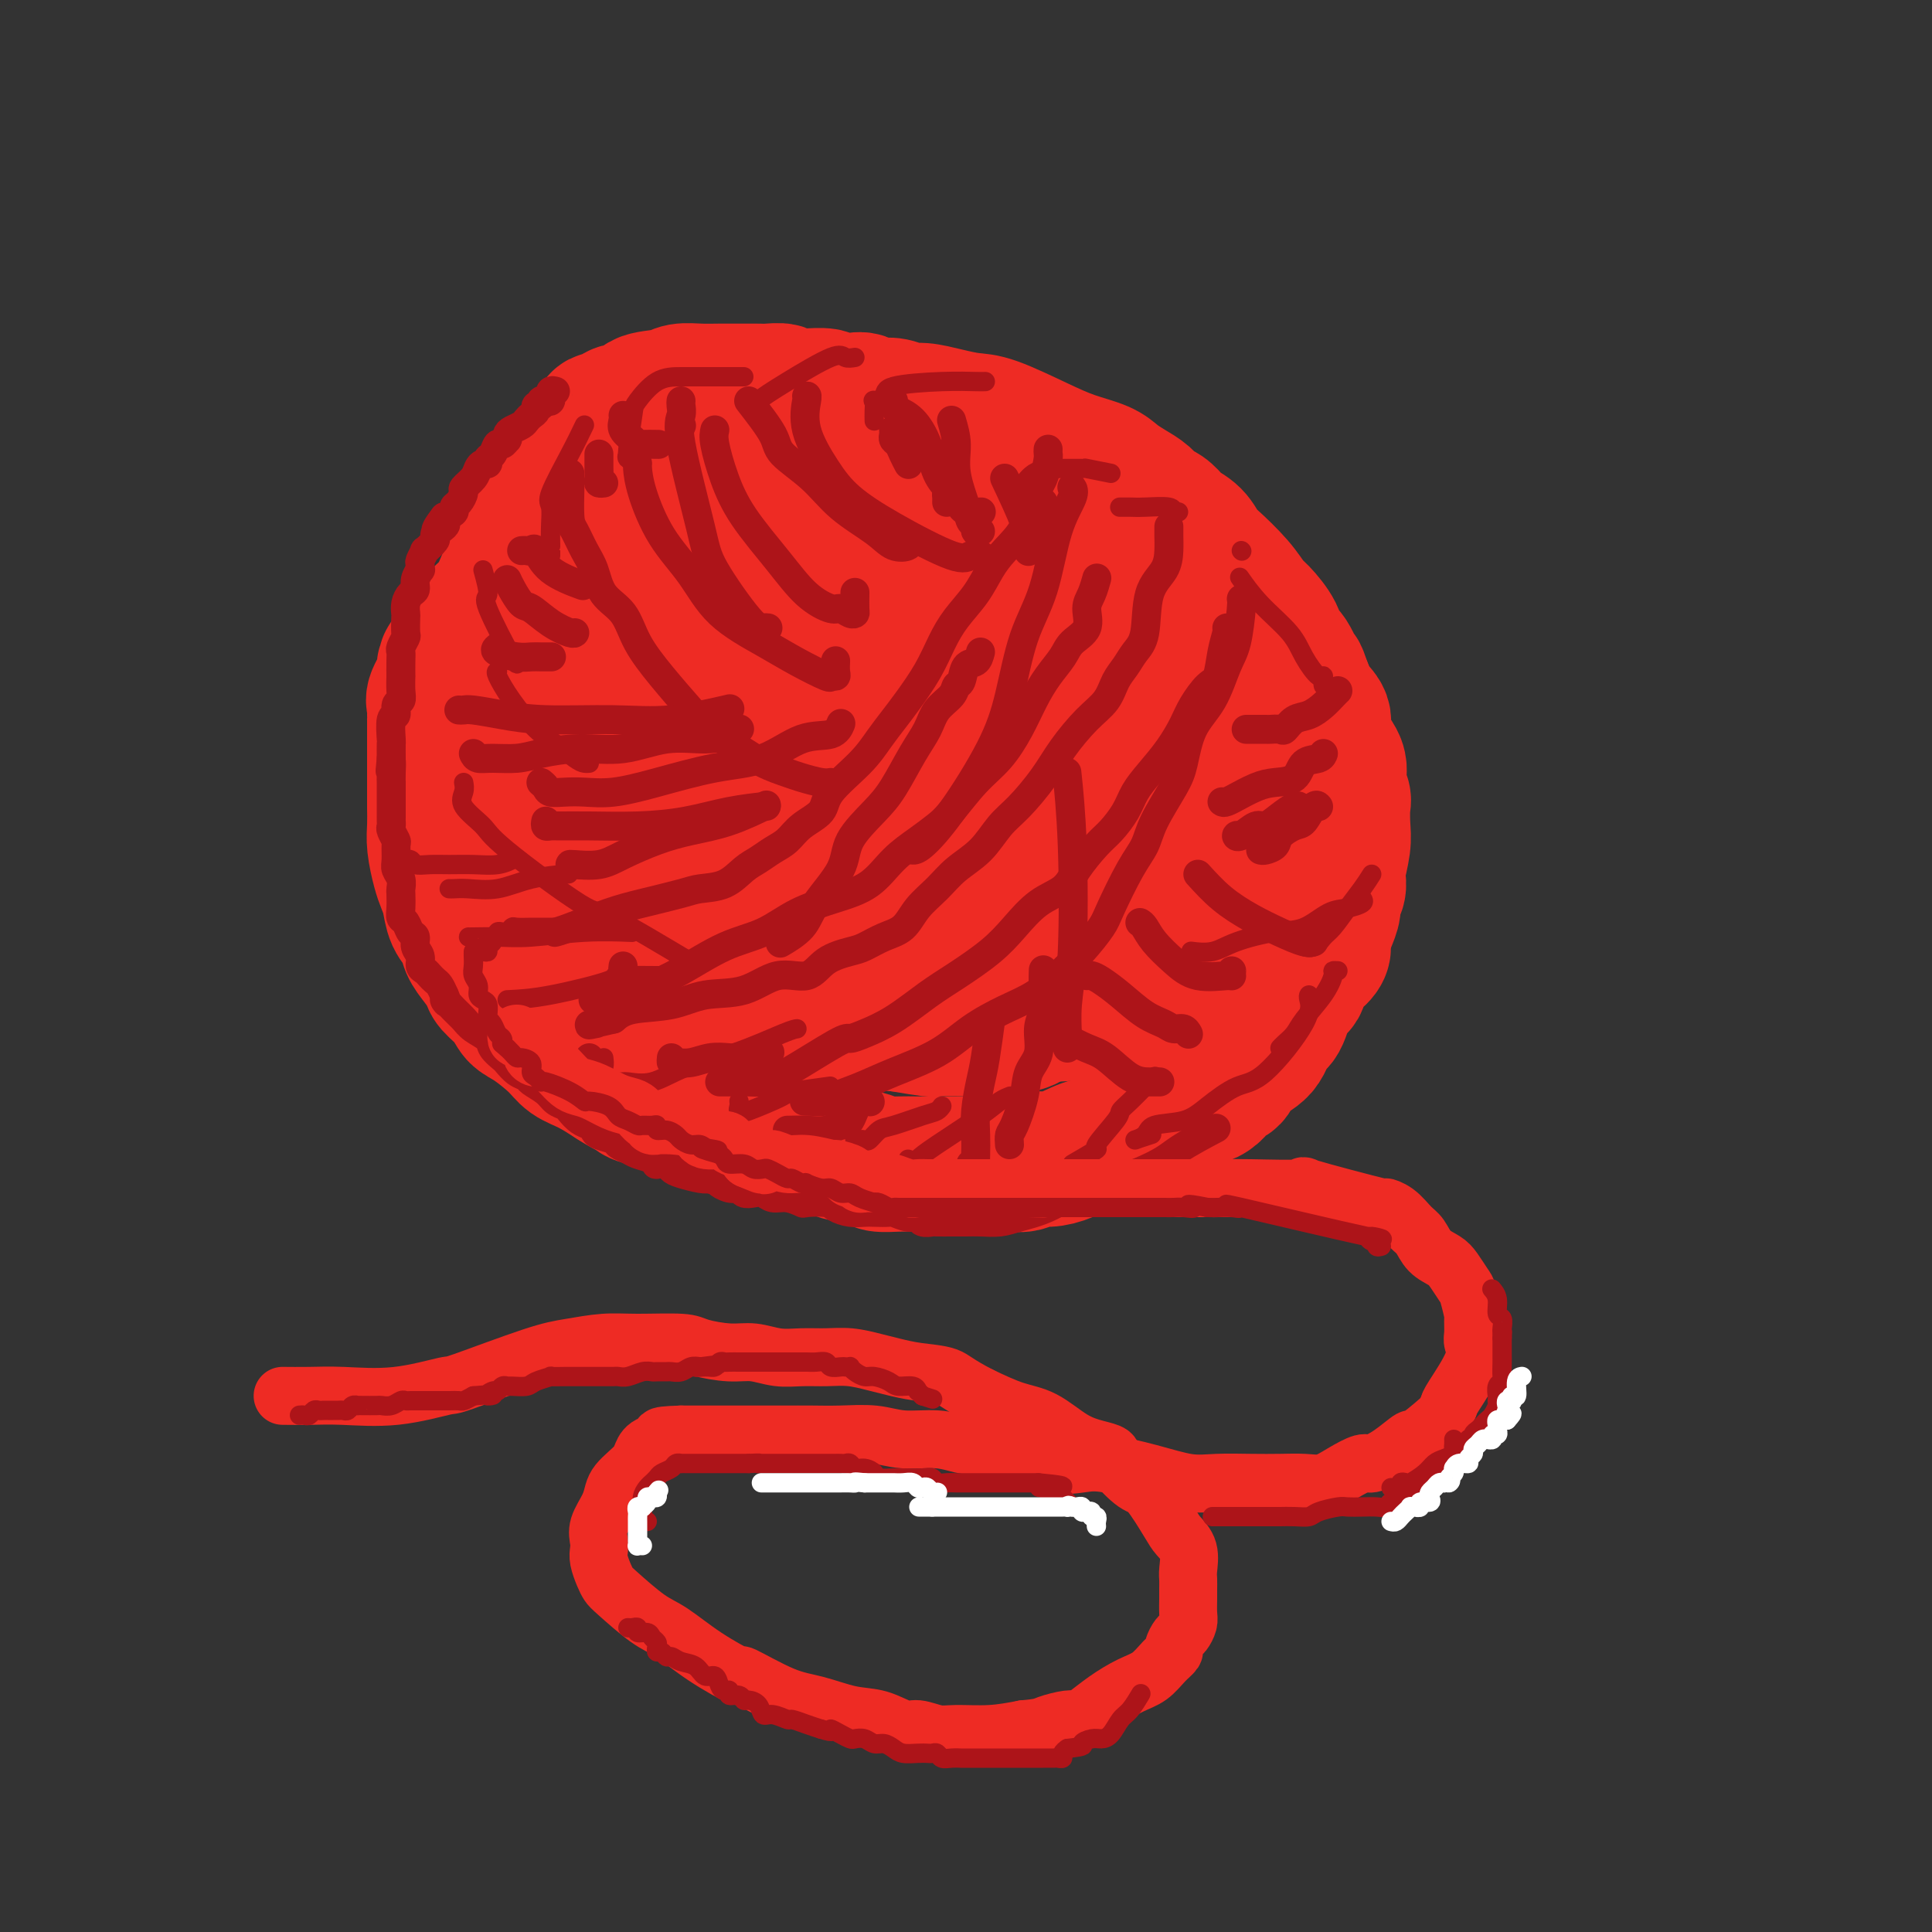 <svg viewBox='0 0 400 400' version='1.1' xmlns='http://www.w3.org/2000/svg' xmlns:xlink='http://www.w3.org/1999/xlink'><rect x="0" y="0" width="400" height="400" fill="#333333" stroke="none"/><g fill='none' stroke='rgb(238,43,36)' stroke-width='28' stroke-linecap='round' stroke-linejoin='round'><path d='M151,101c-0.471,0.000 -0.942,0.000 -1,0c-0.058,-0.000 0.298,-0.000 0,0c-0.298,0.000 -1.251,0.000 -2,0c-0.749,-0.000 -1.295,-0.001 -2,0c-0.705,0.001 -1.567,0.004 -2,0c-0.433,-0.004 -0.435,-0.017 -1,0c-0.565,0.017 -1.692,0.062 -2,0c-0.308,-0.062 0.203,-0.233 0,0c-0.203,0.233 -1.121,0.870 -2,1c-0.879,0.130 -1.721,-0.246 -3,0c-1.279,0.246 -2.995,1.113 -4,2c-1.005,0.887 -1.299,1.795 -2,2c-0.701,0.205 -1.811,-0.293 -3,0c-1.189,0.293 -2.459,1.377 -3,2c-0.541,0.623 -0.352,0.785 -1,1c-0.648,0.215 -2.131,0.482 -3,1c-0.869,0.518 -1.122,1.287 -2,2c-0.878,0.713 -2.380,1.369 -3,2c-0.620,0.631 -0.358,1.238 -1,2c-0.642,0.762 -2.188,1.680 -3,2c-0.812,0.320 -0.889,0.044 -1,0c-0.111,-0.044 -0.257,0.144 -1,1c-0.743,0.856 -2.082,2.379 -3,3c-0.918,0.621 -1.415,0.342 -2,1c-0.585,0.658 -1.257,2.255 -2,3c-0.743,0.745 -1.557,0.637 -2,1c-0.443,0.363 -0.514,1.197 -1,2c-0.486,0.803 -1.388,1.576 -2,2c-0.612,0.424 -0.934,0.499 -1,1c-0.066,0.501 0.124,1.429 0,2c-0.124,0.571 -0.562,0.786 -1,1'/><path d='M95,135c-4.251,3.989 -2.379,1.463 -2,1c0.379,-0.463 -0.736,1.137 -1,2c-0.264,0.863 0.321,0.989 0,2c-0.321,1.011 -1.550,2.908 -2,4c-0.450,1.092 -0.121,1.380 0,2c0.121,0.620 0.032,1.573 0,2c-0.032,0.427 -0.009,0.329 0,1c0.009,0.671 0.002,2.112 0,3c-0.002,0.888 -0.001,1.223 0,2c0.001,0.777 0.000,1.996 0,3c-0.000,1.004 -0.001,1.793 0,3c0.001,1.207 0.003,2.834 0,4c-0.003,1.166 -0.012,1.873 0,3c0.012,1.127 0.045,2.674 0,4c-0.045,1.326 -0.168,2.431 0,4c0.168,1.569 0.626,3.602 1,5c0.374,1.398 0.663,2.159 1,3c0.337,0.841 0.723,1.761 1,3c0.277,1.239 0.446,2.797 1,4c0.554,1.203 1.495,2.051 2,3c0.505,0.949 0.576,2.000 1,3c0.424,1.000 1.201,1.949 2,3c0.799,1.051 1.618,2.205 2,3c0.382,0.795 0.325,1.231 1,2c0.675,0.769 2.080,1.873 3,3c0.920,1.127 1.354,2.279 2,3c0.646,0.721 1.505,1.011 3,2c1.495,0.989 3.628,2.678 5,4c1.372,1.322 1.985,2.279 3,3c1.015,0.721 2.433,1.206 4,2c1.567,0.794 3.284,1.897 5,3'/><path d='M127,224c3.994,2.571 3.978,1.999 4,2c0.022,0.001 0.081,0.576 1,1c0.919,0.424 2.700,0.696 4,1c1.300,0.304 2.121,0.641 3,1c0.879,0.359 1.816,0.739 3,1c1.184,0.261 2.614,0.402 4,1c1.386,0.598 2.727,1.653 4,2c1.273,0.347 2.478,-0.013 4,0c1.522,0.013 3.360,0.399 5,1c1.640,0.601 3.083,1.418 4,2c0.917,0.582 1.307,0.929 2,1c0.693,0.071 1.689,-0.135 3,0c1.311,0.135 2.938,0.611 4,1c1.062,0.389 1.560,0.693 3,1c1.440,0.307 3.821,0.618 5,1c1.179,0.382 1.155,0.834 2,1c0.845,0.166 2.559,0.044 4,0c1.441,-0.044 2.608,-0.012 4,0c1.392,0.012 3.007,0.003 4,0c0.993,-0.003 1.362,0.000 3,0c1.638,-0.000 4.546,-0.004 6,0c1.454,0.004 1.456,0.016 2,0c0.544,-0.016 1.632,-0.059 3,0c1.368,0.059 3.017,0.219 4,0c0.983,-0.219 1.298,-0.817 2,-1c0.702,-0.183 1.789,0.050 3,0c1.211,-0.050 2.545,-0.384 4,-1c1.455,-0.616 3.029,-1.516 5,-2c1.971,-0.484 4.338,-0.553 6,-1c1.662,-0.447 2.618,-1.270 4,-2c1.382,-0.730 3.191,-1.365 5,-2'/><path d='M241,232c4.843,-1.998 2.450,-2.492 3,-3c0.550,-0.508 4.042,-1.030 6,-2c1.958,-0.970 2.383,-2.390 3,-3c0.617,-0.610 1.425,-0.411 2,-1c0.575,-0.589 0.916,-1.965 2,-3c1.084,-1.035 2.911,-1.729 4,-3c1.089,-1.271 1.442,-3.120 2,-4c0.558,-0.880 1.323,-0.792 2,-2c0.677,-1.208 1.268,-3.713 2,-5c0.732,-1.287 1.607,-1.355 2,-2c0.393,-0.645 0.304,-1.866 1,-3c0.696,-1.134 2.176,-2.180 3,-3c0.824,-0.820 0.990,-1.413 1,-2c0.010,-0.587 -0.137,-1.168 0,-2c0.137,-0.832 0.559,-1.914 1,-3c0.441,-1.086 0.902,-2.175 1,-3c0.098,-0.825 -0.166,-1.386 0,-2c0.166,-0.614 0.763,-1.283 1,-2c0.237,-0.717 0.116,-1.484 0,-2c-0.116,-0.516 -0.226,-0.781 0,-2c0.226,-1.219 0.788,-3.393 1,-5c0.212,-1.607 0.074,-2.648 0,-4c-0.074,-1.352 -0.084,-3.015 0,-4c0.084,-0.985 0.263,-1.292 0,-2c-0.263,-0.708 -0.966,-1.816 -1,-3c-0.034,-1.184 0.601,-2.444 0,-4c-0.601,-1.556 -2.440,-3.407 -3,-5c-0.560,-1.593 0.157,-2.929 0,-4c-0.157,-1.071 -1.188,-1.877 -2,-3c-0.812,-1.123 -1.406,-2.561 -2,-4'/><path d='M270,142c-1.374,-4.101 -0.809,-1.855 -1,-2c-0.191,-0.145 -1.139,-2.681 -2,-4c-0.861,-1.319 -1.635,-1.422 -2,-2c-0.365,-0.578 -0.321,-1.633 -1,-3c-0.679,-1.367 -2.079,-3.047 -3,-4c-0.921,-0.953 -1.362,-1.179 -2,-2c-0.638,-0.821 -1.474,-2.237 -3,-4c-1.526,-1.763 -3.742,-3.872 -5,-5c-1.258,-1.128 -1.558,-1.276 -2,-2c-0.442,-0.724 -1.025,-2.024 -2,-3c-0.975,-0.976 -2.344,-1.626 -3,-2c-0.656,-0.374 -0.601,-0.470 -1,-1c-0.399,-0.530 -1.251,-1.493 -2,-2c-0.749,-0.507 -1.394,-0.559 -2,-1c-0.606,-0.441 -1.171,-1.273 -2,-2c-0.829,-0.727 -1.921,-1.351 -3,-2c-1.079,-0.649 -2.143,-1.323 -3,-2c-0.857,-0.677 -1.505,-1.358 -3,-2c-1.495,-0.642 -3.837,-1.247 -6,-2c-2.163,-0.753 -4.147,-1.656 -7,-3c-2.853,-1.344 -6.573,-3.130 -9,-4c-2.427,-0.870 -3.559,-0.825 -5,-1c-1.441,-0.175 -3.191,-0.569 -5,-1c-1.809,-0.431 -3.676,-0.900 -5,-1c-1.324,-0.100 -2.106,0.169 -3,0c-0.894,-0.169 -1.899,-0.777 -3,-1c-1.101,-0.223 -2.296,-0.060 -3,0c-0.704,0.060 -0.915,0.017 -2,0c-1.085,-0.017 -3.042,-0.009 -5,0'/><path d='M175,84c-5.914,-0.573 -5.201,-0.004 -6,0c-0.799,0.004 -3.112,-0.556 -6,0c-2.888,0.556 -6.352,2.227 -9,3c-2.648,0.773 -4.479,0.647 -6,1c-1.521,0.353 -2.732,1.185 -4,2c-1.268,0.815 -2.593,1.615 -4,2c-1.407,0.385 -2.897,0.356 -4,1c-1.103,0.644 -1.821,1.961 -3,3c-1.179,1.039 -2.820,1.801 -4,3c-1.180,1.199 -1.898,2.834 -3,4c-1.102,1.166 -2.589,1.864 -4,3c-1.411,1.136 -2.745,2.710 -4,4c-1.255,1.290 -2.431,2.294 -3,3c-0.569,0.706 -0.530,1.112 -1,2c-0.470,0.888 -1.447,2.259 -2,3c-0.553,0.741 -0.681,0.854 -1,2c-0.319,1.146 -0.828,3.326 -1,5c-0.172,1.674 -0.008,2.841 0,5c0.008,2.159 -0.141,5.310 0,9c0.141,3.690 0.572,7.919 1,11c0.428,3.081 0.854,5.016 2,9c1.146,3.984 3.012,10.019 4,13c0.988,2.981 1.098,2.910 1,4c-0.098,1.090 -0.403,3.341 0,5c0.403,1.659 1.514,2.727 3,5c1.486,2.273 3.348,5.750 5,8c1.652,2.250 3.095,3.271 6,5c2.905,1.729 7.274,4.164 12,6c4.726,1.836 9.811,3.071 15,4c5.189,0.929 10.483,1.551 15,2c4.517,0.449 8.259,0.724 12,1'/><path d='M186,212c7.941,1.313 6.792,1.095 8,1c1.208,-0.095 4.772,-0.066 7,0c2.228,0.066 3.120,0.171 5,0c1.880,-0.171 4.748,-0.616 6,-1c1.252,-0.384 0.889,-0.706 4,-3c3.111,-2.294 9.695,-6.559 14,-10c4.305,-3.441 6.332,-6.056 8,-9c1.668,-2.944 2.977,-6.216 4,-10c1.023,-3.784 1.758,-8.080 2,-11c0.242,-2.920 -0.010,-4.463 0,-7c0.010,-2.537 0.281,-6.068 0,-9c-0.281,-2.932 -1.115,-5.265 -2,-7c-0.885,-1.735 -1.822,-2.873 -5,-7c-3.178,-4.127 -8.598,-11.242 -14,-16c-5.402,-4.758 -10.787,-7.158 -14,-9c-3.213,-1.842 -4.255,-3.126 -6,-4c-1.745,-0.874 -4.192,-1.336 -6,-2c-1.808,-0.664 -2.977,-1.529 -4,-2c-1.023,-0.471 -1.900,-0.549 -4,0c-2.100,0.549 -5.424,1.724 -8,3c-2.576,1.276 -4.402,2.652 -7,6c-2.598,3.348 -5.966,8.667 -9,14c-3.034,5.333 -5.735,10.680 -8,16c-2.265,5.320 -4.095,10.612 -5,15c-0.905,4.388 -0.884,7.870 0,12c0.884,4.130 2.630,8.906 4,11c1.370,2.094 2.364,1.506 4,2c1.636,0.494 3.913,2.071 7,3c3.087,0.929 6.985,1.212 10,1c3.015,-0.212 5.147,-0.918 8,-2c2.853,-1.082 6.426,-2.541 10,-4'/><path d='M195,183c4.919,-2.931 8.217,-7.260 11,-11c2.783,-3.740 5.051,-6.891 7,-10c1.949,-3.109 3.578,-6.176 5,-9c1.422,-2.824 2.636,-5.405 3,-8c0.364,-2.595 -0.122,-5.204 0,-7c0.122,-1.796 0.853,-2.778 0,-4c-0.853,-1.222 -3.289,-2.683 -7,-4c-3.711,-1.317 -8.698,-2.491 -14,-3c-5.302,-0.509 -10.918,-0.353 -16,0c-5.082,0.353 -9.631,0.903 -14,3c-4.369,2.097 -8.557,5.741 -12,11c-3.443,5.259 -6.141,12.134 -8,17c-1.859,4.866 -2.879,7.723 -3,12c-0.121,4.277 0.658,9.973 3,13c2.342,3.027 6.247,3.385 10,4c3.753,0.615 7.353,1.488 11,2c3.647,0.512 7.341,0.665 11,0c3.659,-0.665 7.285,-2.147 10,-4c2.715,-1.853 4.521,-4.079 7,-6c2.479,-1.921 5.631,-3.539 8,-6c2.369,-2.461 3.955,-5.764 5,-9c1.045,-3.236 1.548,-6.403 2,-9c0.452,-2.597 0.852,-4.622 1,-8c0.148,-3.378 0.042,-8.108 0,-10c-0.042,-1.892 -0.021,-0.946 0,0'/><path d='M129,93c-0.761,0.328 -1.522,0.656 -2,2c-0.478,1.344 -0.672,3.703 -1,7c-0.328,3.297 -0.791,7.533 -1,11c-0.209,3.467 -0.165,6.167 0,9c0.165,2.833 0.451,5.799 0,9c-0.451,3.201 -1.638,6.638 -2,9c-0.362,2.362 0.100,3.649 0,5c-0.100,1.351 -0.761,2.764 -1,5c-0.239,2.236 -0.055,5.293 0,7c0.055,1.707 -0.020,2.062 0,3c0.020,0.938 0.136,2.458 0,4c-0.136,1.542 -0.524,3.107 0,5c0.524,1.893 1.958,4.115 4,6c2.042,1.885 4.690,3.432 8,5c3.310,1.568 7.282,3.157 11,4c3.718,0.843 7.181,0.941 10,1c2.819,0.059 4.993,0.081 8,0c3.007,-0.081 6.848,-0.265 9,-1c2.152,-0.735 2.615,-2.022 4,-4c1.385,-1.978 3.692,-4.646 5,-7c1.308,-2.354 1.619,-4.394 2,-8c0.381,-3.606 0.833,-8.779 1,-12c0.167,-3.221 0.048,-4.492 0,-5c-0.048,-0.508 -0.024,-0.254 0,0'/><path d='M183,136c-0.440,0.067 -0.880,0.134 -1,0c-0.120,-0.134 0.081,-0.468 -1,0c-1.081,0.468 -3.443,1.739 -6,4c-2.557,2.261 -5.310,5.510 -8,9c-2.690,3.490 -5.318,7.219 -7,11c-1.682,3.781 -2.419,7.615 -3,10c-0.581,2.385 -1.006,3.321 0,5c1.006,1.679 3.444,4.100 6,5c2.556,0.900 5.230,0.278 8,0c2.770,-0.278 5.635,-0.214 8,0c2.365,0.214 4.228,0.577 6,0c1.772,-0.577 3.453,-2.094 5,-3c1.547,-0.906 2.961,-1.202 4,-2c1.039,-0.798 1.703,-2.100 3,-6c1.297,-3.900 3.228,-10.400 4,-13c0.772,-2.600 0.386,-1.300 0,0'/><path d='M195,135c-0.340,-0.174 -0.680,-0.348 -1,0c-0.320,0.348 -0.619,1.216 -1,2c-0.381,0.784 -0.843,1.482 -1,2c-0.157,0.518 -0.007,0.857 0,1c0.007,0.143 -0.128,0.091 0,0c0.128,-0.091 0.520,-0.222 2,0c1.480,0.222 4.047,0.795 6,1c1.953,0.205 3.291,0.041 5,0c1.709,-0.041 3.788,0.041 5,0c1.212,-0.041 1.557,-0.203 3,0c1.443,0.203 3.984,0.772 5,1c1.016,0.228 0.508,0.114 0,0'/><path d='M249,158c1.177,0.661 2.354,1.323 3,3c0.646,1.677 0.762,4.371 1,6c0.238,1.629 0.600,2.193 1,3c0.400,0.807 0.839,1.858 1,3c0.161,1.142 0.043,2.376 0,4c-0.043,1.624 -0.011,3.639 0,5c0.011,1.361 -0.000,2.069 0,3c0.000,0.931 0.011,2.085 0,4c-0.011,1.915 -0.043,4.591 0,6c0.043,1.409 0.163,1.550 0,2c-0.163,0.450 -0.608,1.208 -1,2c-0.392,0.792 -0.731,1.616 -1,2c-0.269,0.384 -0.467,0.327 -2,1c-1.533,0.673 -4.400,2.075 -7,3c-2.600,0.925 -4.932,1.374 -8,2c-3.068,0.626 -6.873,1.431 -10,2c-3.127,0.569 -5.576,0.904 -8,1c-2.424,0.096 -4.824,-0.047 -7,0c-2.176,0.047 -4.127,0.283 -6,0c-1.873,-0.283 -3.668,-1.087 -5,-2c-1.332,-0.913 -2.202,-1.937 -3,-3c-0.798,-1.063 -1.523,-2.166 -2,-3c-0.477,-0.834 -0.705,-1.397 -1,-2c-0.295,-0.603 -0.656,-1.244 0,-3c0.656,-1.756 2.331,-4.627 4,-7c1.669,-2.373 3.334,-4.250 4,-5c0.666,-0.750 0.333,-0.375 0,0'/><path d='M222,162c-0.159,-0.001 -0.317,-0.003 -1,0c-0.683,0.003 -1.889,0.009 -3,0c-1.111,-0.009 -2.127,-0.033 -4,0c-1.873,0.033 -4.604,0.122 -6,0c-1.396,-0.122 -1.459,-0.454 -2,-1c-0.541,-0.546 -1.561,-1.307 -3,-3c-1.439,-1.693 -3.296,-4.318 -5,-7c-1.704,-2.682 -3.256,-5.420 -5,-8c-1.744,-2.580 -3.682,-5.003 -5,-7c-1.318,-1.997 -2.017,-3.567 -3,-5c-0.983,-1.433 -2.251,-2.727 -3,-4c-0.749,-1.273 -0.981,-2.523 -1,-3c-0.019,-0.477 0.174,-0.181 0,0c-0.174,0.181 -0.714,0.245 -2,0c-1.286,-0.245 -3.318,-0.800 -5,-1c-1.682,-0.200 -3.015,-0.045 -4,0c-0.985,0.045 -1.622,-0.020 -4,0c-2.378,0.020 -6.497,0.123 -8,0c-1.503,-0.123 -0.388,-0.473 -1,0c-0.612,0.473 -2.949,1.770 -5,3c-2.051,1.230 -3.817,2.393 -5,5c-1.183,2.607 -1.783,6.660 -2,9c-0.217,2.340 -0.050,2.969 0,5c0.050,2.031 -0.016,5.465 0,7c0.016,1.535 0.113,1.171 0,1c-0.113,-0.171 -0.436,-0.148 0,0c0.436,0.148 1.632,0.421 3,0c1.368,-0.421 2.907,-1.536 5,-3c2.093,-1.464 4.741,-3.275 7,-5c2.259,-1.725 4.130,-3.362 6,-5'/><path d='M166,140c3.933,-3.867 3.267,-7.533 3,-9c-0.267,-1.467 -0.133,-0.733 0,0'/><path d='M172,108c0.381,-0.068 0.763,-0.137 0,0c-0.763,0.137 -2.669,0.478 -4,1c-1.331,0.522 -2.087,1.225 -3,2c-0.913,0.775 -1.982,1.621 -3,2c-1.018,0.379 -1.985,0.289 -3,1c-1.015,0.711 -2.079,2.221 -3,3c-0.921,0.779 -1.700,0.825 -2,2c-0.300,1.175 -0.122,3.478 0,5c0.122,1.522 0.187,2.264 0,3c-0.187,0.736 -0.627,1.467 0,2c0.627,0.533 2.322,0.866 3,1c0.678,0.134 0.339,0.067 0,0'/><path d='M185,87c-0.015,0.123 -0.031,0.245 0,0c0.031,-0.245 0.108,-0.858 0,-1c-0.108,-0.142 -0.400,0.186 -1,0c-0.600,-0.186 -1.507,-0.886 -2,-1c-0.493,-0.114 -0.573,0.358 -1,0c-0.427,-0.358 -1.201,-1.546 -2,-2c-0.799,-0.454 -1.623,-0.175 -3,0c-1.377,0.175 -3.308,0.244 -4,0c-0.692,-0.244 -0.144,-0.801 -1,-1c-0.856,-0.199 -3.115,-0.039 -4,0c-0.885,0.039 -0.397,-0.042 -1,0c-0.603,0.042 -2.298,0.207 -3,0c-0.702,-0.207 -0.410,-0.788 -1,-1c-0.590,-0.212 -2.061,-0.057 -3,0c-0.939,0.057 -1.347,0.014 -2,0c-0.653,-0.014 -1.551,-0.001 -3,0c-1.449,0.001 -3.451,-0.012 -5,0c-1.549,0.012 -2.647,0.049 -4,0c-1.353,-0.049 -2.960,-0.186 -4,0c-1.040,0.186 -1.511,0.693 -3,1c-1.489,0.307 -3.994,0.412 -5,1c-1.006,0.588 -0.511,1.657 -1,2c-0.489,0.343 -1.961,-0.042 -3,0c-1.039,0.042 -1.646,0.509 -2,1c-0.354,0.491 -0.454,1.005 -1,1c-0.546,-0.005 -1.538,-0.530 -2,0c-0.462,0.530 -0.395,2.114 -1,3c-0.605,0.886 -1.884,1.072 -3,2c-1.116,0.928 -2.070,2.596 -3,4c-0.930,1.404 -1.837,2.544 -3,4c-1.163,1.456 -2.581,3.228 -4,5'/><path d='M110,105c-2.500,3.476 -0.750,3.167 -1,5c-0.250,1.833 -2.499,5.809 -4,9c-1.501,3.191 -2.255,5.596 -3,8c-0.745,2.404 -1.480,4.806 -2,7c-0.520,2.194 -0.825,4.178 -1,6c-0.175,1.822 -0.221,3.480 0,5c0.221,1.520 0.709,2.902 1,4c0.291,1.098 0.386,1.911 2,3c1.614,1.089 4.747,2.454 6,3c1.253,0.546 0.627,0.273 0,0'/><path d='M222,175c-0.408,0.017 -0.816,0.033 -1,0c-0.184,-0.033 -0.143,-0.116 0,0c0.143,0.116 0.388,0.430 0,1c-0.388,0.570 -1.410,1.396 -2,2c-0.590,0.604 -0.747,0.986 -1,2c-0.253,1.014 -0.600,2.660 -1,4c-0.400,1.340 -0.853,2.373 -1,3c-0.147,0.627 0.012,0.849 0,2c-0.012,1.151 -0.196,3.233 0,4c0.196,0.767 0.770,0.219 1,0c0.230,-0.219 0.115,-0.110 0,0'/></g>
<g fill='none' stroke='rgb(173,20,25)' stroke-width='6' stroke-linecap='round' stroke-linejoin='round'><path d='M115,81c-0.424,-0.121 -0.848,-0.242 -1,0c-0.152,0.242 -0.031,0.848 0,1c0.031,0.152 -0.029,-0.152 0,0c0.029,0.152 0.147,0.758 0,1c-0.147,0.242 -0.561,0.120 -1,0c-0.439,-0.120 -0.905,-0.240 -1,0c-0.095,0.240 0.182,0.838 0,1c-0.182,0.162 -0.821,-0.111 -1,0c-0.179,0.111 0.103,0.607 0,1c-0.103,0.393 -0.592,0.682 -1,1c-0.408,0.318 -0.737,0.664 -1,1c-0.263,0.336 -0.462,0.663 -1,1c-0.538,0.337 -1.415,0.683 -2,1c-0.585,0.317 -0.878,0.605 -1,1c-0.122,0.395 -0.074,0.897 0,1c0.074,0.103 0.174,-0.194 0,0c-0.174,0.194 -0.620,0.879 -1,1c-0.380,0.121 -0.693,-0.322 -1,0c-0.307,0.322 -0.607,1.409 -1,2c-0.393,0.591 -0.877,0.686 -1,1c-0.123,0.314 0.117,0.848 0,1c-0.117,0.152 -0.591,-0.076 -1,0c-0.409,0.076 -0.753,0.458 -1,1c-0.247,0.542 -0.396,1.244 -1,2c-0.604,0.756 -1.663,1.564 -2,2c-0.337,0.436 0.048,0.498 0,1c-0.048,0.502 -0.528,1.444 -1,2c-0.472,0.556 -0.935,0.727 -1,1c-0.065,0.273 0.267,0.650 0,1c-0.267,0.350 -1.134,0.675 -2,1'/><path d='M92,107c-3.516,4.506 -0.806,2.771 0,2c0.806,-0.771 -0.291,-0.576 -1,0c-0.709,0.576 -1.031,1.534 -1,2c0.031,0.466 0.415,0.439 0,1c-0.415,0.561 -1.628,1.710 -2,2c-0.372,0.290 0.098,-0.278 0,0c-0.098,0.278 -0.762,1.401 -1,2c-0.238,0.599 -0.049,0.675 0,1c0.049,0.325 -0.042,0.898 0,1c0.042,0.102 0.218,-0.268 0,0c-0.218,0.268 -0.829,1.175 -1,2c-0.171,0.825 0.098,1.567 0,2c-0.098,0.433 -0.562,0.558 -1,1c-0.438,0.442 -0.848,1.203 -1,2c-0.152,0.797 -0.044,1.632 0,2c0.044,0.368 0.026,0.269 0,1c-0.026,0.731 -0.060,2.291 0,3c0.060,0.709 0.212,0.566 0,1c-0.212,0.434 -0.789,1.445 -1,2c-0.211,0.555 -0.057,0.656 0,1c0.057,0.344 0.016,0.933 0,2c-0.016,1.067 -0.008,2.613 0,3c0.008,0.387 0.017,-0.386 0,0c-0.017,0.386 -0.061,1.932 0,3c0.061,1.068 0.227,1.660 0,2c-0.227,0.340 -0.845,0.429 -1,1c-0.155,0.571 0.155,1.625 0,2c-0.155,0.375 -0.773,0.069 -1,1c-0.227,0.931 -0.061,3.097 0,4c0.061,0.903 0.017,0.544 0,1c-0.017,0.456 -0.009,1.728 0,3'/><path d='M81,157c-0.464,4.782 -0.124,1.736 0,1c0.124,-0.736 0.033,0.838 0,2c-0.033,1.162 -0.009,1.912 0,2c0.009,0.088 0.002,-0.485 0,0c-0.002,0.485 -0.000,2.028 0,3c0.000,0.972 -0.001,1.373 0,2c0.001,0.627 0.004,1.482 0,2c-0.004,0.518 -0.015,0.700 0,1c0.015,0.300 0.057,0.717 0,1c-0.057,0.283 -0.212,0.432 0,1c0.212,0.568 0.793,1.555 1,2c0.207,0.445 0.041,0.347 0,1c-0.041,0.653 0.041,2.057 0,3c-0.041,0.943 -0.207,1.425 0,2c0.207,0.575 0.787,1.243 1,2c0.213,0.757 0.060,1.602 0,2c-0.060,0.398 -0.028,0.348 0,1c0.028,0.652 0.050,2.005 0,3c-0.050,0.995 -0.172,1.632 0,2c0.172,0.368 0.639,0.469 1,1c0.361,0.531 0.618,1.494 1,2c0.382,0.506 0.890,0.555 1,1c0.110,0.445 -0.178,1.285 0,2c0.178,0.715 0.821,1.305 1,2c0.179,0.695 -0.107,1.495 0,2c0.107,0.505 0.606,0.715 1,1c0.394,0.285 0.683,0.643 1,1c0.317,0.357 0.662,0.711 1,1c0.338,0.289 0.668,0.511 1,1c0.332,0.489 0.666,1.244 1,2'/><path d='M92,206c1.298,2.915 0.043,1.204 0,1c-0.043,-0.204 1.125,1.100 2,2c0.875,0.900 1.457,1.397 2,2c0.543,0.603 1.048,1.312 2,2c0.952,0.688 2.352,1.354 3,2c0.648,0.646 0.545,1.273 1,2c0.455,0.727 1.468,1.556 2,2c0.532,0.444 0.583,0.503 1,1c0.417,0.497 1.199,1.432 2,2c0.801,0.568 1.619,0.768 2,1c0.381,0.232 0.325,0.495 1,1c0.675,0.505 2.082,1.252 3,2c0.918,0.748 1.349,1.496 2,2c0.651,0.504 1.523,0.765 2,1c0.477,0.235 0.560,0.444 1,1c0.440,0.556 1.239,1.458 2,2c0.761,0.542 1.484,0.722 2,1c0.516,0.278 0.824,0.652 1,1c0.176,0.348 0.220,0.671 1,1c0.780,0.329 2.296,0.665 3,1c0.704,0.335 0.595,0.668 1,1c0.405,0.332 1.322,0.664 2,1c0.678,0.336 1.117,0.678 2,1c0.883,0.322 2.211,0.625 3,1c0.789,0.375 1.038,0.821 1,1c-0.038,0.179 -0.365,0.090 0,0c0.365,-0.090 1.421,-0.182 2,0c0.579,0.182 0.681,0.636 1,1c0.319,0.364 0.855,0.636 2,1c1.145,0.364 2.899,0.818 4,1c1.101,0.182 1.551,0.091 2,0'/><path d='M147,244c4.539,2.018 2.385,1.063 2,1c-0.385,-0.063 0.999,0.767 2,1c1.001,0.233 1.618,-0.130 2,0c0.382,0.130 0.527,0.752 1,1c0.473,0.248 1.273,0.123 2,0c0.727,-0.123 1.382,-0.243 2,0c0.618,0.243 1.198,0.849 2,1c0.802,0.151 1.824,-0.153 3,0c1.176,0.153 2.506,0.763 3,1c0.494,0.237 0.153,0.102 1,0c0.847,-0.102 2.883,-0.171 4,0c1.117,0.171 1.315,0.582 2,1c0.685,0.418 1.855,0.843 3,1c1.145,0.157 2.264,0.046 3,0c0.736,-0.046 1.090,-0.027 2,0c0.910,0.027 2.375,0.064 3,0c0.625,-0.064 0.409,-0.227 1,0c0.591,0.227 1.987,0.846 3,1c1.013,0.154 1.641,-0.155 2,0c0.359,0.155 0.449,0.774 1,1c0.551,0.226 1.565,0.061 2,0c0.435,-0.061 0.293,-0.016 1,0c0.707,0.016 2.265,0.005 3,0c0.735,-0.005 0.649,-0.004 1,0c0.351,0.004 1.140,0.011 2,0c0.860,-0.011 1.790,-0.040 3,0c1.210,0.040 2.700,0.149 4,0c1.300,-0.149 2.410,-0.555 4,-1c1.590,-0.445 3.659,-0.927 6,-2c2.341,-1.073 4.955,-2.735 8,-4c3.045,-1.265 6.523,-2.132 10,-3'/><path d='M235,243c5.952,-2.440 6.833,-3.542 9,-5c2.167,-1.458 5.619,-3.274 7,-4c1.381,-0.726 0.690,-0.363 0,0'/><path d='M217,93c-0.016,0.409 -0.033,0.818 0,1c0.033,0.182 0.115,0.138 0,1c-0.115,0.862 -0.429,2.631 -1,4c-0.571,1.369 -1.401,2.339 -2,4c-0.599,1.661 -0.968,4.011 -2,6c-1.032,1.989 -2.727,3.615 -4,5c-1.273,1.385 -2.125,2.528 -3,4c-0.875,1.472 -1.774,3.272 -3,5c-1.226,1.728 -2.779,3.386 -4,5c-1.221,1.614 -2.112,3.186 -3,5c-0.888,1.814 -1.774,3.869 -3,6c-1.226,2.131 -2.791,4.338 -4,6c-1.209,1.662 -2.062,2.780 -3,4c-0.938,1.220 -1.963,2.542 -3,4c-1.037,1.458 -2.087,3.052 -4,5c-1.913,1.948 -4.689,4.251 -6,6c-1.311,1.749 -1.155,2.944 -2,4c-0.845,1.056 -2.690,1.972 -4,3c-1.310,1.028 -2.085,2.167 -3,3c-0.915,0.833 -1.971,1.361 -3,2c-1.029,0.639 -2.032,1.389 -3,2c-0.968,0.611 -1.903,1.084 -3,2c-1.097,0.916 -2.358,2.275 -4,3c-1.642,0.725 -3.665,0.818 -5,1c-1.335,0.182 -1.983,0.455 -4,1c-2.017,0.545 -5.402,1.361 -8,2c-2.598,0.639 -4.408,1.099 -7,2c-2.592,0.901 -5.967,2.243 -8,3c-2.033,0.757 -2.724,0.931 -3,1c-0.276,0.069 -0.138,0.035 0,0'/><path d='M123,207c-0.197,-0.001 -0.395,-0.003 0,0c0.395,0.003 1.381,0.009 2,0c0.619,-0.009 0.871,-0.034 1,0c0.129,0.034 0.135,0.126 1,0c0.865,-0.126 2.589,-0.469 4,-1c1.411,-0.531 2.510,-1.251 4,-2c1.490,-0.749 3.372,-1.527 6,-3c2.628,-1.473 6.001,-3.642 9,-5c2.999,-1.358 5.624,-1.906 8,-3c2.376,-1.094 4.505,-2.733 7,-4c2.495,-1.267 5.357,-2.163 8,-3c2.643,-0.837 5.066,-1.614 7,-3c1.934,-1.386 3.381,-3.381 5,-5c1.619,-1.619 3.412,-2.861 5,-4c1.588,-1.139 2.970,-2.176 4,-3c1.030,-0.824 1.707,-1.437 3,-3c1.293,-1.563 3.203,-4.077 5,-6c1.797,-1.923 3.483,-3.256 5,-5c1.517,-1.744 2.866,-3.898 4,-6c1.134,-2.102 2.053,-4.151 3,-6c0.947,-1.849 1.924,-3.499 3,-5c1.076,-1.501 2.253,-2.851 3,-4c0.747,-1.149 1.066,-2.095 2,-3c0.934,-0.905 2.485,-1.770 3,-3c0.515,-1.230 -0.006,-2.824 0,-4c0.006,-1.176 0.540,-1.932 1,-3c0.460,-1.068 0.846,-2.448 1,-3c0.154,-0.552 0.077,-0.276 0,0'/><path d='M242,109c-0.007,0.602 -0.014,1.204 0,2c0.014,0.796 0.050,1.788 0,3c-0.050,1.212 -0.187,2.646 -1,4c-0.813,1.354 -2.301,2.630 -3,5c-0.699,2.370 -0.609,5.835 -1,8c-0.391,2.165 -1.264,3.032 -2,4c-0.736,0.968 -1.334,2.039 -2,3c-0.666,0.961 -1.401,1.812 -2,3c-0.599,1.188 -1.062,2.712 -2,4c-0.938,1.288 -2.351,2.338 -4,4c-1.649,1.662 -3.535,3.935 -5,6c-1.465,2.065 -2.510,3.920 -4,6c-1.490,2.080 -3.426,4.383 -5,6c-1.574,1.617 -2.785,2.546 -4,4c-1.215,1.454 -2.435,3.433 -4,5c-1.565,1.567 -3.474,2.723 -5,4c-1.526,1.277 -2.667,2.675 -4,4c-1.333,1.325 -2.858,2.578 -4,4c-1.142,1.422 -1.902,3.012 -3,4c-1.098,0.988 -2.536,1.373 -4,2c-1.464,0.627 -2.956,1.496 -4,2c-1.044,0.504 -1.641,0.643 -3,1c-1.359,0.357 -3.482,0.931 -5,2c-1.518,1.069 -2.433,2.633 -4,3c-1.567,0.367 -3.788,-0.464 -6,0c-2.212,0.464 -4.416,2.221 -7,3c-2.584,0.779 -5.548,0.580 -8,1c-2.452,0.420 -4.391,1.459 -7,2c-2.609,0.541 -5.888,0.583 -8,1c-2.112,0.417 -3.056,1.208 -4,2'/><path d='M127,211c-7.111,1.622 -4.889,1.178 -4,1c0.889,-0.178 0.444,-0.089 0,0'/><path d='M149,224c1.053,-0.001 2.106,-0.002 3,0c0.894,0.002 1.630,0.007 2,0c0.370,-0.007 0.374,-0.026 1,0c0.626,0.026 1.873,0.096 3,0c1.127,-0.096 2.133,-0.358 5,-2c2.867,-1.642 7.595,-4.662 10,-6c2.405,-1.338 2.485,-0.993 3,-1c0.515,-0.007 1.463,-0.367 3,-1c1.537,-0.633 3.663,-1.539 6,-3c2.337,-1.461 4.886,-3.476 7,-5c2.114,-1.524 3.795,-2.557 6,-4c2.205,-1.443 4.935,-3.297 7,-5c2.065,-1.703 3.466,-3.254 5,-5c1.534,-1.746 3.200,-3.688 5,-5c1.800,-1.312 3.732,-1.996 5,-3c1.268,-1.004 1.872,-2.330 3,-4c1.128,-1.670 2.779,-3.684 4,-5c1.221,-1.316 2.010,-1.933 3,-3c0.990,-1.067 2.180,-2.585 3,-4c0.820,-1.415 1.268,-2.726 2,-4c0.732,-1.274 1.747,-2.509 3,-4c1.253,-1.491 2.745,-3.236 4,-5c1.255,-1.764 2.272,-3.545 3,-5c0.728,-1.455 1.165,-2.582 2,-4c0.835,-1.418 2.066,-3.126 3,-4c0.934,-0.874 1.571,-0.914 2,-2c0.429,-1.086 0.651,-3.219 1,-5c0.349,-1.781 0.825,-3.210 1,-4c0.175,-0.790 0.050,-0.940 0,-1c-0.050,-0.060 -0.025,-0.030 0,0'/><path d='M257,124c0.069,0.157 0.138,0.314 0,2c-0.138,1.686 -0.485,4.902 -1,7c-0.515,2.098 -1.200,3.079 -2,5c-0.800,1.921 -1.717,4.782 -3,7c-1.283,2.218 -2.934,3.794 -4,6c-1.066,2.206 -1.547,5.044 -2,7c-0.453,1.956 -0.878,3.031 -2,5c-1.122,1.969 -2.943,4.832 -4,7c-1.057,2.168 -1.352,3.639 -2,5c-0.648,1.361 -1.649,2.611 -3,5c-1.351,2.389 -3.052,5.917 -4,8c-0.948,2.083 -1.143,2.720 -2,4c-0.857,1.280 -2.377,3.201 -4,5c-1.623,1.799 -3.350,3.474 -5,5c-1.650,1.526 -3.223,2.901 -5,4c-1.777,1.099 -3.758,1.922 -6,3c-2.242,1.078 -4.744,2.411 -7,4c-2.256,1.589 -4.264,3.435 -7,5c-2.736,1.565 -6.198,2.850 -9,4c-2.802,1.150 -4.944,2.164 -7,3c-2.056,0.836 -4.025,1.492 -5,2c-0.975,0.508 -0.955,0.868 -2,1c-1.045,0.132 -3.156,0.038 -4,0c-0.844,-0.038 -0.422,-0.019 0,0'/><path d='M118,98c-0.005,0.361 -0.010,0.722 0,1c0.010,0.278 0.033,0.474 0,2c-0.033,1.526 -0.124,4.383 0,6c0.124,1.617 0.463,1.995 1,3c0.537,1.005 1.272,2.636 2,4c0.728,1.364 1.449,2.459 2,4c0.551,1.541 0.933,3.527 2,5c1.067,1.473 2.819,2.432 4,4c1.181,1.568 1.792,3.746 3,6c1.208,2.254 3.014,4.585 5,7c1.986,2.415 4.153,4.913 6,7c1.847,2.087 3.375,3.763 5,5c1.625,1.237 3.349,2.034 5,3c1.651,0.966 3.231,2.101 5,3c1.769,0.899 3.728,1.561 5,2c1.272,0.439 1.856,0.654 3,1c1.144,0.346 2.846,0.824 4,1c1.154,0.176 1.758,0.050 2,0c0.242,-0.050 0.121,-0.025 0,0'/><path d='M132,96c0.009,-0.021 0.017,-0.042 0,0c-0.017,0.042 -0.060,0.148 0,1c0.060,0.852 0.223,2.450 1,5c0.777,2.550 2.169,6.050 4,9c1.831,2.950 4.102,5.348 6,8c1.898,2.652 3.422,5.558 6,8c2.578,2.442 6.211,4.420 9,6c2.789,1.580 4.733,2.761 7,4c2.267,1.239 4.856,2.535 6,3c1.144,0.465 0.842,0.100 1,0c0.158,-0.100 0.774,0.066 1,0c0.226,-0.066 0.061,-0.364 0,-1c-0.061,-0.636 -0.017,-1.610 0,-2c0.017,-0.390 0.009,-0.195 0,0'/><path d='M148,89c-0.152,0.658 -0.303,1.316 0,3c0.303,1.684 1.061,4.392 2,7c0.939,2.608 2.057,5.114 4,8c1.943,2.886 4.709,6.150 7,9c2.291,2.850 4.106,5.286 6,7c1.894,1.714 3.866,2.707 5,3c1.134,0.293 1.428,-0.115 2,0c0.572,0.115 1.421,0.752 2,1c0.579,0.248 0.887,0.108 1,0c0.113,-0.108 0.030,-0.183 0,-1c-0.030,-0.817 -0.009,-2.376 0,-3c0.009,-0.624 0.004,-0.312 0,0'/><path d='M155,83c2.033,2.618 4.067,5.235 5,7c0.933,1.765 0.766,2.676 2,4c1.234,1.324 3.869,3.060 6,5c2.131,1.940 3.758,4.085 6,6c2.242,1.915 5.098,3.599 7,5c1.902,1.401 2.850,2.520 4,3c1.150,0.480 2.502,0.322 3,0c0.498,-0.322 0.142,-0.806 0,-1c-0.142,-0.194 -0.071,-0.097 0,0'/><path d='M167,82c0.094,-0.053 0.188,-0.107 0,1c-0.188,1.107 -0.657,3.373 0,6c0.657,2.627 2.441,5.614 4,8c1.559,2.386 2.895,4.170 5,6c2.105,1.830 4.981,3.706 9,6c4.019,2.294 9.180,5.007 12,6c2.820,0.993 3.298,0.267 4,0c0.702,-0.267 1.629,-0.076 2,0c0.371,0.076 0.185,0.038 0,0'/><path d='M217,211c-0.197,0.871 -0.395,1.743 0,2c0.395,0.257 1.381,-0.099 2,0c0.619,0.099 0.871,0.653 1,1c0.129,0.347 0.135,0.485 1,1c0.865,0.515 2.589,1.406 4,2c1.411,0.594 2.508,0.891 4,2c1.492,1.109 3.379,3.029 5,4c1.621,0.971 2.975,0.992 4,1c1.025,0.008 1.721,0.002 2,0c0.279,-0.002 0.139,-0.001 0,0'/><path d='M225,202c0.285,-0.051 0.569,-0.102 1,0c0.431,0.102 1.007,0.357 2,1c0.993,0.643 2.402,1.674 4,3c1.598,1.326 3.384,2.947 5,4c1.616,1.053 3.060,1.536 4,2c0.940,0.464 1.376,0.908 2,1c0.624,0.092 1.437,-0.167 2,0c0.563,0.167 0.875,0.762 1,1c0.125,0.238 0.062,0.119 0,0'/><path d='M236,191c0.289,0.180 0.579,0.359 1,1c0.421,0.641 0.974,1.742 2,3c1.026,1.258 2.524,2.673 4,4c1.476,1.327 2.932,2.565 5,3c2.068,0.435 4.750,0.065 6,0c1.250,-0.065 1.067,0.175 1,0c-0.067,-0.175 -0.019,-0.764 0,-1c0.019,-0.236 0.010,-0.118 0,0'/><path d='M248,181c1.579,1.735 3.159,3.470 5,5c1.841,1.530 3.944,2.855 6,4c2.056,1.145 4.067,2.111 6,3c1.933,0.889 3.790,1.701 5,2c1.210,0.299 1.774,0.085 2,0c0.226,-0.085 0.113,-0.043 0,0'/><path d='M253,166c0.170,0.127 0.340,0.255 1,0c0.660,-0.255 1.809,-0.892 2,-1c0.191,-0.108 -0.575,0.314 0,0c0.575,-0.314 2.490,-1.365 4,-2c1.510,-0.635 2.615,-0.853 4,-1c1.385,-0.147 3.051,-0.222 4,-1c0.949,-0.778 1.182,-2.260 2,-3c0.818,-0.740 2.220,-0.738 3,-1c0.780,-0.262 0.937,-0.789 1,-1c0.063,-0.211 0.031,-0.105 0,0'/><path d='M257,173c-0.456,-0.064 -0.912,-0.128 -1,0c-0.088,0.128 0.193,0.447 1,0c0.807,-0.447 2.139,-1.661 3,-2c0.861,-0.339 1.250,0.196 2,0c0.750,-0.196 1.861,-1.125 3,-2c1.139,-0.875 2.307,-1.697 3,-2c0.693,-0.303 0.912,-0.087 1,0c0.088,0.087 0.044,0.043 0,0'/><path d='M261,176c0.205,0.068 0.411,0.137 1,0c0.589,-0.137 1.562,-0.479 2,-1c0.438,-0.521 0.342,-1.222 1,-2c0.658,-0.778 2.071,-1.634 3,-2c0.929,-0.366 1.373,-0.242 2,-1c0.627,-0.758 1.438,-2.396 2,-3c0.562,-0.604 0.875,-0.172 1,0c0.125,0.172 0.063,0.086 0,0'/><path d='M258,151c1.633,-0.004 3.266,-0.008 4,0c0.734,0.008 0.570,0.028 1,0c0.430,-0.028 1.456,-0.104 2,0c0.544,0.104 0.608,0.389 1,0c0.392,-0.389 1.114,-1.453 2,-2c0.886,-0.547 1.936,-0.578 3,-1c1.064,-0.422 2.141,-1.237 3,-2c0.859,-0.763 1.501,-1.475 2,-2c0.499,-0.525 0.857,-0.864 1,-1c0.143,-0.136 0.072,-0.068 0,0'/><path d='M222,101c-0.074,-0.096 -0.148,-0.191 0,0c0.148,0.191 0.518,0.669 0,2c-0.518,1.331 -1.923,3.514 -3,7c-1.077,3.486 -1.826,8.275 -3,12c-1.174,3.725 -2.772,6.385 -4,10c-1.228,3.615 -2.084,8.184 -3,12c-0.916,3.816 -1.892,6.879 -4,11c-2.108,4.121 -5.349,9.301 -8,13c-2.651,3.699 -4.714,5.919 -6,7c-1.286,1.081 -1.796,1.023 -2,1c-0.204,-0.023 -0.102,-0.012 0,0'/><path d='M95,147c0.330,0.022 0.660,0.044 1,0c0.340,-0.044 0.688,-0.153 2,0c1.312,0.153 3.586,0.570 6,1c2.414,0.430 4.967,0.875 9,1c4.033,0.125 9.545,-0.070 14,0c4.455,0.070 7.853,0.403 12,0c4.147,-0.403 9.042,-1.544 11,-2c1.958,-0.456 0.979,-0.228 0,0'/><path d='M98,156c0.207,0.428 0.415,0.857 1,1c0.585,0.143 1.549,0.002 3,0c1.451,-0.002 3.389,0.135 5,0c1.611,-0.135 2.895,-0.543 5,-1c2.105,-0.457 5.032,-0.962 8,-1c2.968,-0.038 5.976,0.393 9,0c3.024,-0.393 6.065,-1.608 9,-2c2.935,-0.392 5.766,0.039 8,0c2.234,-0.039 3.871,-0.549 5,-1c1.129,-0.451 1.751,-0.843 2,-1c0.249,-0.157 0.124,-0.078 0,0'/><path d='M112,162c0.377,0.310 0.755,0.620 1,1c0.245,0.380 0.359,0.829 1,1c0.641,0.171 1.809,0.064 3,0c1.191,-0.064 2.406,-0.084 4,0c1.594,0.084 3.569,0.271 6,0c2.431,-0.271 5.320,-0.999 9,-2c3.680,-1.001 8.153,-2.276 12,-3c3.847,-0.724 7.070,-0.899 10,-2c2.930,-1.101 5.569,-3.130 8,-4c2.431,-0.870 4.655,-0.580 6,-1c1.345,-0.420 1.813,-1.548 2,-2c0.187,-0.452 0.094,-0.226 0,0'/><path d='M113,170c-0.084,0.423 -0.169,0.846 0,1c0.169,0.154 0.590,0.039 1,0c0.410,-0.039 0.809,-0.003 2,0c1.191,0.003 3.175,-0.027 6,0c2.825,0.027 6.492,0.112 10,0c3.508,-0.112 6.858,-0.422 10,-1c3.142,-0.578 6.077,-1.425 9,-2c2.923,-0.575 5.835,-0.879 7,-1c1.165,-0.121 0.582,-0.061 0,0'/><path d='M118,179c-0.037,-0.040 -0.074,-0.080 1,0c1.074,0.080 3.260,0.280 5,0c1.740,-0.280 3.035,-1.039 5,-2c1.965,-0.961 4.601,-2.125 7,-3c2.399,-0.875 4.561,-1.461 7,-2c2.439,-0.539 5.157,-1.030 8,-2c2.843,-0.970 5.812,-2.420 7,-3c1.188,-0.580 0.594,-0.290 0,0'/><path d='M201,241c0.422,-0.036 0.844,-0.072 1,0c0.156,0.072 0.045,0.252 0,0c-0.045,-0.252 -0.023,-0.937 0,-2c0.023,-1.063 0.048,-2.503 0,-4c-0.048,-1.497 -0.170,-3.050 0,-5c0.170,-1.950 0.633,-4.296 1,-6c0.367,-1.704 0.637,-2.767 1,-5c0.363,-2.233 0.818,-5.638 1,-7c0.182,-1.362 0.091,-0.681 0,0'/><path d='M209,237c-0.056,-0.766 -0.112,-1.533 0,-2c0.112,-0.467 0.393,-0.635 1,-2c0.607,-1.365 1.539,-3.928 2,-6c0.461,-2.072 0.449,-3.653 1,-5c0.551,-1.347 1.664,-2.459 2,-4c0.336,-1.541 -0.106,-3.510 0,-5c0.106,-1.490 0.760,-2.503 1,-4c0.240,-1.497 0.065,-3.480 0,-5c-0.065,-1.520 -0.018,-2.577 0,-3c0.018,-0.423 0.009,-0.211 0,0'/><path d='M221,217c-0.008,-0.865 -0.015,-1.729 0,-2c0.015,-0.271 0.053,0.052 0,-1c-0.053,-1.052 -0.196,-3.478 0,-6c0.196,-2.522 0.733,-5.140 1,-11c0.267,-5.860 0.264,-14.962 0,-22c-0.264,-7.038 -0.790,-12.011 -1,-14c-0.210,-1.989 -0.105,-0.995 0,0'/><path d='M185,83c-0.043,0.341 -0.087,0.682 0,1c0.087,0.318 0.304,0.614 1,1c0.696,0.386 1.871,0.863 3,2c1.129,1.137 2.211,2.934 3,5c0.789,2.066 1.283,4.400 2,6c0.717,1.600 1.656,2.468 2,3c0.344,0.532 0.092,0.730 0,1c-0.092,0.270 -0.025,0.611 0,1c0.025,0.389 0.007,0.825 0,1c-0.007,0.175 -0.004,0.087 0,0'/><path d='M197,87c0.478,1.623 0.955,3.247 1,5c0.045,1.753 -0.343,3.636 0,6c0.343,2.364 1.416,5.208 2,7c0.584,1.792 0.679,2.533 1,3c0.321,0.467 0.870,0.661 1,1c0.130,0.339 -0.157,0.822 0,1c0.157,0.178 0.759,0.051 1,0c0.241,-0.051 0.120,-0.025 0,0'/><path d='M208,99c1.689,3.578 3.378,7.156 4,9c0.622,1.844 0.178,1.956 0,2c-0.178,0.044 -0.089,0.022 0,0'/><path d='M216,104c-0.733,2.622 -1.467,5.244 -2,7c-0.533,1.756 -0.867,2.644 -1,3c-0.133,0.356 -0.067,0.178 0,0'/><path d='M108,114c0.328,-0.026 0.656,-0.052 1,0c0.344,0.052 0.703,0.182 1,0c0.297,-0.182 0.533,-0.678 1,0c0.467,0.678 1.164,2.529 3,4c1.836,1.471 4.810,2.563 6,3c1.190,0.437 0.595,0.218 0,0'/><path d='M105,120c0.232,0.516 0.465,1.032 1,2c0.535,0.968 1.373,2.389 2,3c0.627,0.611 1.044,0.412 2,1c0.956,0.588 2.452,1.962 4,3c1.548,1.038 3.147,1.741 4,2c0.853,0.259 0.958,0.074 1,0c0.042,-0.074 0.021,-0.037 0,0'/><path d='M103,134c-0.374,0.309 -0.748,0.619 0,1c0.748,0.381 2.618,0.834 4,1c1.382,0.166 2.278,0.044 3,0c0.722,-0.044 1.271,-0.012 2,0c0.729,0.012 1.637,0.003 2,0c0.363,-0.003 0.182,-0.002 0,0'/><path d='M124,94c0.002,0.785 0.004,1.569 0,2c-0.004,0.431 -0.015,0.508 0,1c0.015,0.492 0.056,1.400 0,2c-0.056,0.600 -0.207,0.892 0,1c0.207,0.108 0.774,0.031 1,0c0.226,-0.031 0.113,-0.015 0,0'/><path d='M129,86c0.053,0.249 0.106,0.497 0,1c-0.106,0.503 -0.371,1.259 0,2c0.371,0.741 1.378,1.467 2,2c0.622,0.533 0.857,0.875 1,1c0.143,0.125 0.192,0.034 1,0c0.808,-0.034 2.374,-0.010 3,0c0.626,0.010 0.313,0.005 0,0'/><path d='M141,88c0.000,0.000 0.100,0.100 0.1,0.1'/><path d='M141,83c-0.030,0.254 -0.059,0.508 0,1c0.059,0.492 0.208,1.221 0,2c-0.208,0.779 -0.771,1.606 0,6c0.771,4.394 2.876,12.354 4,17c1.124,4.646 1.268,5.977 3,9c1.732,3.023 5.052,7.738 7,10c1.948,2.262 2.525,2.070 3,2c0.475,-0.070 0.850,-0.020 1,0c0.150,0.020 0.075,0.010 0,0'/><path d='M185,89c0.024,0.328 0.049,0.656 0,1c-0.049,0.344 -0.171,0.706 0,1c0.171,0.294 0.633,0.522 1,1c0.367,0.478 0.637,1.206 1,2c0.363,0.794 0.818,1.656 1,2c0.182,0.344 0.091,0.172 0,0'/><path d='M193,94c0.468,-0.154 0.937,-0.308 1,0c0.063,0.308 -0.279,1.077 0,2c0.279,0.923 1.178,1.999 2,3c0.822,1.001 1.565,1.929 2,3c0.435,1.071 0.560,2.287 1,3c0.440,0.713 1.195,0.923 2,1c0.805,0.077 1.658,0.022 2,0c0.342,-0.022 0.171,-0.011 0,0'/><path d='M203,135c-0.219,0.818 -0.438,1.636 -1,2c-0.562,0.364 -1.467,0.274 -2,1c-0.533,0.726 -0.694,2.269 -1,3c-0.306,0.731 -0.755,0.650 -1,1c-0.245,0.350 -0.284,1.132 -1,2c-0.716,0.868 -2.107,1.822 -3,3c-0.893,1.178 -1.287,2.579 -2,4c-0.713,1.421 -1.745,2.863 -3,5c-1.255,2.137 -2.731,4.969 -4,7c-1.269,2.031 -2.329,3.260 -4,5c-1.671,1.740 -3.951,3.990 -5,6c-1.049,2.010 -0.867,3.779 -2,6c-1.133,2.221 -3.582,4.894 -5,7c-1.418,2.106 -1.805,3.644 -3,5c-1.195,1.356 -3.199,2.530 -4,3c-0.801,0.470 -0.401,0.235 0,0'/><path d='M129,200c-0.060,0.369 -0.119,0.738 0,1c0.119,0.262 0.417,0.417 0,1c-0.417,0.583 -1.548,1.595 -2,2c-0.452,0.405 -0.226,0.202 0,0'/><path d='M122,219c0.030,0.310 0.060,0.619 0,1c-0.060,0.381 -0.208,0.833 0,1c0.208,0.167 0.774,0.048 1,0c0.226,-0.048 0.113,-0.024 0,0'/><path d='M139,219c-0.048,0.431 -0.095,0.861 0,1c0.095,0.139 0.334,-0.014 1,0c0.666,0.014 1.759,0.196 3,0c1.241,-0.196 2.631,-0.771 4,-1c1.369,-0.229 2.717,-0.113 4,0c1.283,0.113 2.499,0.223 4,0c1.501,-0.223 3.286,-0.778 4,-1c0.714,-0.222 0.357,-0.111 0,0'/><path d='M163,234c1.316,-0.031 2.631,-0.062 4,0c1.369,0.062 2.791,0.216 4,0c1.209,-0.216 2.205,-0.804 3,-1c0.795,-0.196 1.388,-0.001 2,-1c0.612,-0.999 1.242,-3.192 2,-4c0.758,-0.808 1.645,-0.231 2,0c0.355,0.231 0.177,0.115 0,0'/></g>
<g fill='none' stroke='rgb(173,20,25)' stroke-width='4' stroke-linecap='round' stroke-linejoin='round'><path d='M83,178c-0.214,0.030 -0.428,0.061 0,0c0.428,-0.061 1.499,-0.213 2,0c0.501,0.213 0.434,0.790 1,1c0.566,0.210 1.767,0.053 3,0c1.233,-0.053 2.499,-0.000 4,0c1.501,0.000 3.237,-0.051 5,0c1.763,0.051 3.551,0.206 5,0c1.449,-0.206 2.557,-0.773 3,-1c0.443,-0.227 0.222,-0.113 0,0'/><path d='M93,184c0.223,0.014 0.446,0.028 1,0c0.554,-0.028 1.438,-0.099 3,0c1.562,0.099 3.800,0.367 6,0c2.200,-0.367 4.362,-1.368 7,-2c2.638,-0.632 5.754,-0.895 7,-1c1.246,-0.105 0.623,-0.053 0,0'/><path d='M97,194c-0.001,0.008 -0.003,0.016 1,0c1.003,-0.016 3.009,-0.057 5,0c1.991,0.057 3.967,0.211 7,0c3.033,-0.211 7.124,-0.788 11,-1c3.876,-0.212 7.536,-0.061 9,0c1.464,0.061 0.732,0.030 0,0'/><path d='M105,207c2.442,-0.113 4.884,-0.226 9,-1c4.116,-0.774 9.907,-2.207 12,-3c2.093,-0.793 0.486,-0.944 2,-1c1.514,-0.056 6.147,-0.016 8,0c1.853,0.016 0.927,0.008 0,0'/><path d='M125,219c0.083,0.651 0.166,1.301 0,2c-0.166,0.699 -0.579,1.446 0,2c0.579,0.554 2.152,0.915 3,1c0.848,0.085 0.972,-0.107 2,0c1.028,0.107 2.959,0.512 5,0c2.041,-0.512 4.193,-1.941 7,-3c2.807,-1.059 6.268,-1.748 10,-3c3.732,-1.252 7.736,-3.068 10,-4c2.264,-0.932 2.790,-0.981 3,-1c0.210,-0.019 0.105,-0.010 0,0'/><path d='M153,228c0.037,0.303 0.075,0.607 0,1c-0.075,0.393 -0.262,0.877 0,1c0.262,0.123 0.972,-0.114 1,0c0.028,0.114 -0.625,0.580 1,0c1.625,-0.580 5.528,-2.207 7,-3c1.472,-0.793 0.512,-0.752 2,-1c1.488,-0.248 5.425,-0.785 7,-1c1.575,-0.215 0.787,-0.107 0,0'/><path d='M177,236c0.780,-0.056 1.560,-0.113 2,0c0.440,0.113 0.541,0.395 1,0c0.459,-0.395 1.275,-1.469 2,-2c0.725,-0.531 1.357,-0.521 3,-1c1.643,-0.479 4.296,-1.448 6,-2c1.704,-0.552 2.459,-0.687 3,-1c0.541,-0.313 0.869,-0.804 1,-1c0.131,-0.196 0.066,-0.098 0,0'/><path d='M188,240c-0.098,0.405 -0.196,0.810 0,1c0.196,0.190 0.685,0.163 1,0c0.315,-0.163 0.456,-0.464 1,-1c0.544,-0.536 1.491,-1.307 4,-3c2.509,-1.693 6.580,-4.310 9,-6c2.420,-1.690 3.190,-2.455 4,-3c0.810,-0.545 1.660,-0.870 2,-1c0.340,-0.130 0.170,-0.065 0,0'/><path d='M222,241c2.229,-1.293 4.459,-2.586 5,-3c0.541,-0.414 -0.606,0.052 0,-1c0.606,-1.052 2.965,-3.620 4,-5c1.035,-1.380 0.747,-1.571 1,-2c0.253,-0.429 1.047,-1.094 2,-2c0.953,-0.906 2.064,-2.052 3,-3c0.936,-0.948 1.696,-1.700 2,-2c0.304,-0.300 0.152,-0.150 0,0'/><path d='M277,201c-0.454,-0.027 -0.908,-0.054 -1,0c-0.092,0.054 0.179,0.189 0,1c-0.179,0.811 -0.808,2.298 -2,4c-1.192,1.702 -2.946,3.619 -4,5c-1.054,1.381 -1.406,2.226 -2,3c-0.594,0.774 -1.429,1.478 -2,2c-0.571,0.522 -0.877,0.864 -1,1c-0.123,0.136 -0.061,0.068 0,0'/><path d='M284,181c-0.584,0.924 -1.167,1.849 -2,3c-0.833,1.151 -1.915,2.529 -3,4c-1.085,1.471 -2.171,3.035 -3,4c-0.829,0.965 -1.399,1.330 -2,2c-0.601,0.670 -1.233,1.643 -2,2c-0.767,0.357 -1.668,0.096 -2,0c-0.332,-0.096 -0.095,-0.027 0,0c0.095,0.027 0.047,0.014 0,0'/><path d='M282,186c0.250,0.317 0.500,0.633 0,1c-0.500,0.367 -1.750,0.783 -3,1c-1.250,0.217 -2.500,0.234 -4,1c-1.500,0.766 -3.250,2.282 -5,3c-1.750,0.718 -3.499,0.637 -6,1c-2.501,0.363 -5.753,1.169 -8,2c-2.247,0.831 -3.490,1.685 -5,2c-1.510,0.315 -3.289,0.090 -4,0c-0.711,-0.090 -0.356,-0.045 0,0'/><path d='M271,206c-0.092,0.143 -0.184,0.285 0,1c0.184,0.715 0.642,2.002 -1,5c-1.642,2.998 -5.386,7.705 -8,10c-2.614,2.295 -4.099,2.176 -6,3c-1.901,0.824 -4.219,2.590 -6,4c-1.781,1.410 -3.027,2.465 -5,3c-1.973,0.535 -4.675,0.549 -6,1c-1.325,0.451 -1.273,1.337 -2,2c-0.727,0.663 -2.234,1.102 -2,1c0.234,-0.102 2.210,-0.743 3,-1c0.790,-0.257 0.395,-0.128 0,0'/><path d='M275,145c-0.031,-0.178 -0.062,-0.356 0,-1c0.062,-0.644 0.217,-1.753 0,-2c-0.217,-0.247 -0.807,0.368 -1,0c-0.193,-0.368 0.010,-1.720 0,-2c-0.010,-0.280 -0.234,0.513 -1,0c-0.766,-0.513 -2.073,-2.331 -3,-4c-0.927,-1.669 -1.475,-3.190 -3,-5c-1.525,-1.810 -4.026,-3.910 -6,-6c-1.974,-2.090 -3.421,-4.168 -4,-5c-0.579,-0.832 -0.289,-0.416 0,0'/><path d='M257,114c0.000,0.000 0.100,0.100 0.1,0.1'/><path d='M244,106c-0.441,0.113 -0.882,0.226 -1,0c-0.118,-0.226 0.087,-0.793 -1,-1c-1.087,-0.207 -3.467,-0.056 -5,0c-1.533,0.056 -2.221,0.015 -3,0c-0.779,-0.015 -1.651,-0.004 -2,0c-0.349,0.004 -0.174,0.002 0,0'/><path d='M230,98c-2.116,-0.424 -4.233,-0.849 -5,-1c-0.767,-0.151 -0.185,-0.030 -1,0c-0.815,0.030 -3.028,-0.031 -5,0c-1.972,0.031 -3.704,0.153 -5,1c-1.296,0.847 -2.157,2.420 -3,3c-0.843,0.580 -1.670,0.166 -2,0c-0.330,-0.166 -0.165,-0.083 0,0'/><path d='M204,79c-0.344,0.016 -0.688,0.033 -2,0c-1.312,-0.033 -3.591,-0.115 -7,0c-3.409,0.115 -7.947,0.429 -10,1c-2.053,0.571 -1.622,1.400 -2,2c-0.378,0.600 -1.565,0.970 -2,1c-0.435,0.030 -0.116,-0.281 0,0c0.116,0.281 0.031,1.152 0,2c-0.031,0.848 -0.009,1.671 0,2c0.009,0.329 0.004,0.165 0,0'/><path d='M177,74c-0.729,0.121 -1.459,0.242 -2,0c-0.541,-0.242 -0.895,-0.846 -3,0c-2.105,0.846 -5.962,3.141 -9,5c-3.038,1.859 -5.258,3.282 -6,4c-0.742,0.718 -0.008,0.732 0,1c0.008,0.268 -0.712,0.791 -1,1c-0.288,0.209 -0.144,0.105 0,0'/><path d='M154,78c-0.285,-0.000 -0.570,-0.000 -2,0c-1.430,0.000 -4.004,0.001 -6,0c-1.996,-0.001 -3.414,-0.003 -5,0c-1.586,0.003 -3.338,0.010 -5,1c-1.662,0.990 -3.232,2.963 -4,4c-0.768,1.037 -0.734,1.140 -1,3c-0.266,1.860 -0.831,5.479 -1,7c-0.169,1.521 0.058,0.944 0,1c-0.058,0.056 -0.400,0.746 0,1c0.400,0.254 1.543,0.073 2,0c0.457,-0.073 0.229,-0.036 0,0'/><path d='M121,88c-0.815,1.697 -1.630,3.393 -3,6c-1.370,2.607 -3.295,6.124 -4,8c-0.705,1.876 -0.189,2.109 0,3c0.189,0.891 0.051,2.439 0,4c-0.051,1.561 -0.014,3.137 0,4c0.014,0.863 0.004,1.015 0,1c-0.004,-0.015 -0.001,-0.196 0,0c0.001,0.196 0.000,0.770 0,1c-0.000,0.230 -0.000,0.115 0,0'/><path d='M100,118c0.566,2.069 1.132,4.137 1,5c-0.132,0.863 -0.963,0.520 0,3c0.963,2.480 3.721,7.783 5,10c1.279,2.217 1.080,1.348 1,1c-0.080,-0.348 -0.040,-0.174 0,0'/><path d='M103,139c-0.213,0.020 -0.426,0.040 0,1c0.426,0.960 1.490,2.860 3,5c1.510,2.140 3.466,4.521 5,6c1.534,1.479 2.646,2.057 4,3c1.354,0.943 2.951,2.253 4,3c1.049,0.747 1.552,0.932 2,1c0.448,0.068 0.842,0.019 1,0c0.158,-0.019 0.079,-0.010 0,0'/><path d='M96,162c0.111,0.610 0.223,1.219 0,2c-0.223,0.781 -0.780,1.732 0,3c0.780,1.268 2.897,2.852 4,4c1.103,1.148 1.192,1.859 5,5c3.808,3.141 11.335,8.712 15,11c3.665,2.288 3.467,1.294 7,3c3.533,1.706 10.797,6.113 14,8c3.203,1.887 2.344,1.253 2,1c-0.344,-0.253 -0.172,-0.127 0,0'/></g>
<g fill='none' stroke='rgb(238,43,36)' stroke-width='12' stroke-linecap='round' stroke-linejoin='round'><path d='M107,214c-0.091,0.446 -0.183,0.893 0,1c0.183,0.107 0.639,-0.125 1,0c0.361,0.125 0.625,0.607 1,1c0.375,0.393 0.860,0.697 1,1c0.140,0.303 -0.064,0.606 0,1c0.064,0.394 0.398,0.878 1,1c0.602,0.122 1.474,-0.118 2,0c0.526,0.118 0.707,0.595 1,1c0.293,0.405 0.699,0.737 1,1c0.301,0.263 0.496,0.455 1,1c0.504,0.545 1.318,1.442 2,2c0.682,0.558 1.232,0.778 2,1c0.768,0.222 1.753,0.445 3,1c1.247,0.555 2.755,1.440 4,2c1.245,0.560 2.227,0.795 3,1c0.773,0.205 1.336,0.381 2,1c0.664,0.619 1.430,1.683 2,2c0.570,0.317 0.944,-0.112 1,0c0.056,0.112 -0.205,0.764 0,1c0.205,0.236 0.878,0.057 1,0c0.122,-0.057 -0.307,0.008 0,0c0.307,-0.008 1.349,-0.090 3,0c1.651,0.090 3.912,0.353 5,1c1.088,0.647 1.003,1.679 2,2c0.997,0.321 3.077,-0.069 4,0c0.923,0.069 0.691,0.596 1,1c0.309,0.404 1.160,0.686 2,1c0.840,0.314 1.669,0.661 2,1c0.331,0.339 0.166,0.669 0,1'/><path d='M155,240c5.852,2.471 1.981,0.647 1,0c-0.981,-0.647 0.929,-0.117 2,0c1.071,0.117 1.303,-0.180 2,0c0.697,0.180 1.859,0.835 3,1c1.141,0.165 2.263,-0.162 4,0c1.737,0.162 4.090,0.813 5,1c0.910,0.187 0.377,-0.090 1,0c0.623,0.090 2.403,0.546 3,1c0.597,0.454 0.011,0.906 0,1c-0.011,0.094 0.555,-0.171 1,0c0.445,0.171 0.771,0.778 1,1c0.229,0.222 0.360,0.058 1,0c0.640,-0.058 1.789,-0.012 2,0c0.211,0.012 -0.516,-0.011 0,0c0.516,0.011 2.274,0.055 3,0c0.726,-0.055 0.418,-0.211 1,0c0.582,0.211 2.053,0.789 3,1c0.947,0.211 1.371,0.057 2,0c0.629,-0.057 1.465,-0.015 2,0c0.535,0.015 0.771,0.004 1,0c0.229,-0.004 0.451,-0.001 1,0c0.549,0.001 1.426,0.000 2,0c0.574,-0.000 0.847,-0.000 2,0c1.153,0.000 3.188,0.000 4,0c0.812,-0.000 0.400,-0.000 1,0c0.600,0.000 2.210,0.000 3,0c0.790,-0.000 0.758,-0.000 1,0c0.242,0.000 0.757,0.000 1,0c0.243,-0.000 0.212,-0.000 1,0c0.788,0.000 2.394,0.000 4,0'/><path d='M213,246c5.871,0.155 3.049,0.041 3,0c-0.049,-0.041 2.674,-0.011 5,0c2.326,0.011 4.253,0.003 6,0c1.747,-0.003 3.312,-0.001 5,0c1.688,0.001 3.499,0.000 5,0c1.501,-0.000 2.693,-0.000 4,0c1.307,0.000 2.731,0.001 4,0c1.269,-0.001 2.384,-0.004 4,0c1.616,0.004 3.732,0.016 5,0c1.268,-0.016 1.686,-0.061 5,0c3.314,0.061 9.524,0.228 11,0c1.476,-0.228 -1.781,-0.850 1,0c2.781,0.850 11.599,3.171 15,4c3.401,0.829 1.386,0.165 1,0c-0.386,-0.165 0.859,0.168 2,1c1.141,0.832 2.178,2.161 3,3c0.822,0.839 1.428,1.188 2,2c0.572,0.812 1.109,2.088 2,3c0.891,0.912 2.138,1.460 3,2c0.862,0.540 1.341,1.070 2,2c0.659,0.930 1.497,2.259 2,3c0.503,0.741 0.670,0.894 1,2c0.330,1.106 0.824,3.167 1,4c0.176,0.833 0.033,0.440 0,1c-0.033,0.560 0.044,2.073 0,3c-0.044,0.927 -0.208,1.269 0,2c0.208,0.731 0.787,1.851 0,4c-0.787,2.149 -2.939,5.328 -4,7c-1.061,1.672 -1.030,1.836 -1,2'/><path d='M300,291c-0.926,1.818 -0.742,1.864 -2,3c-1.258,1.136 -3.960,3.360 -5,4c-1.040,0.640 -0.420,-0.306 -1,0c-0.580,0.306 -2.360,1.865 -4,3c-1.640,1.135 -3.141,1.845 -4,2c-0.859,0.155 -1.078,-0.246 -2,0c-0.922,0.246 -2.547,1.138 -4,2c-1.453,0.862 -2.733,1.695 -4,2c-1.267,0.305 -2.520,0.083 -4,0c-1.480,-0.083 -3.185,-0.028 -5,0c-1.815,0.028 -3.738,0.028 -6,0c-2.262,-0.028 -4.861,-0.085 -7,0c-2.139,0.085 -3.818,0.313 -6,0c-2.182,-0.313 -4.867,-1.166 -8,-2c-3.133,-0.834 -6.714,-1.648 -9,-2c-2.286,-0.352 -3.277,-0.242 -5,0c-1.723,0.242 -4.179,0.616 -8,0c-3.821,-0.616 -9.009,-2.221 -12,-3c-2.991,-0.779 -3.786,-0.730 -5,-1c-1.214,-0.270 -2.848,-0.857 -5,-1c-2.152,-0.143 -4.823,0.158 -7,0c-2.177,-0.158 -3.859,-0.774 -6,-1c-2.141,-0.226 -4.739,-0.060 -7,0c-2.261,0.060 -4.183,0.016 -6,0c-1.817,-0.016 -3.528,-0.004 -6,0c-2.472,0.004 -5.704,0.001 -8,0c-2.296,-0.001 -3.657,-0.000 -5,0c-1.343,0.000 -2.670,0.000 -4,0c-1.330,-0.000 -2.665,-0.000 -4,0'/><path d='M141,297c-6.715,0.191 -3.504,0.670 -3,1c0.504,0.330 -1.700,0.511 -3,1c-1.300,0.489 -1.697,1.285 -2,2c-0.303,0.715 -0.514,1.348 -1,2c-0.486,0.652 -1.248,1.322 -2,2c-0.752,0.678 -1.494,1.365 -2,2c-0.506,0.635 -0.776,1.220 -1,2c-0.224,0.780 -0.400,1.755 -1,3c-0.600,1.245 -1.622,2.760 -2,4c-0.378,1.240 -0.112,2.206 0,3c0.112,0.794 0.071,1.417 0,2c-0.071,0.583 -0.172,1.126 0,2c0.172,0.874 0.616,2.080 1,3c0.384,0.920 0.707,1.553 1,2c0.293,0.447 0.557,0.706 2,2c1.443,1.294 4.065,3.621 6,5c1.935,1.379 3.184,1.809 5,3c1.816,1.191 4.198,3.144 7,5c2.802,1.856 6.022,3.615 7,4c0.978,0.385 -0.288,-0.603 1,0c1.288,0.603 5.129,2.796 8,4c2.871,1.204 4.774,1.418 7,2c2.226,0.582 4.777,1.533 7,2c2.223,0.467 4.118,0.451 6,1c1.882,0.549 3.751,1.665 5,2c1.249,0.335 1.879,-0.109 3,0c1.121,0.109 2.733,0.771 4,1c1.267,0.229 2.187,0.023 4,0c1.813,-0.023 4.518,0.136 7,0c2.482,-0.136 4.741,-0.568 7,-1'/><path d='M212,358c3.702,-0.319 3.955,-0.616 5,-1c1.045,-0.384 2.880,-0.855 4,-1c1.120,-0.145 1.524,0.037 2,0c0.476,-0.037 1.023,-0.292 2,-1c0.977,-0.708 2.385,-1.867 4,-3c1.615,-1.133 3.437,-2.239 5,-3c1.563,-0.761 2.867,-1.178 4,-2c1.133,-0.822 2.096,-2.051 3,-3c0.904,-0.949 1.749,-1.620 2,-2c0.251,-0.380 -0.090,-0.471 0,-1c0.090,-0.529 0.613,-1.496 1,-2c0.387,-0.504 0.640,-0.543 1,-1c0.360,-0.457 0.829,-1.330 1,-2c0.171,-0.670 0.045,-1.136 0,-2c-0.045,-0.864 -0.010,-2.125 0,-3c0.010,-0.875 -0.004,-1.365 0,-2c0.004,-0.635 0.025,-1.415 0,-2c-0.025,-0.585 -0.097,-0.973 0,-2c0.097,-1.027 0.362,-2.692 0,-4c-0.362,-1.308 -1.351,-2.259 -2,-3c-0.649,-0.741 -0.956,-1.273 -2,-3c-1.044,-1.727 -2.823,-4.647 -4,-6c-1.177,-1.353 -1.751,-1.137 -3,-2c-1.249,-0.863 -3.172,-2.805 -4,-4c-0.828,-1.195 -0.561,-1.642 -1,-2c-0.439,-0.358 -1.585,-0.626 -3,-1c-1.415,-0.374 -3.101,-0.853 -5,-2c-1.899,-1.147 -4.011,-2.963 -6,-4c-1.989,-1.037 -3.854,-1.296 -6,-2c-2.146,-0.704 -4.573,-1.852 -7,-3'/><path d='M203,289c-5.003,-2.560 -5.509,-3.460 -7,-4c-1.491,-0.540 -3.966,-0.719 -6,-1c-2.034,-0.281 -3.628,-0.664 -5,-1c-1.372,-0.336 -2.522,-0.625 -4,-1c-1.478,-0.375 -3.283,-0.837 -5,-1c-1.717,-0.163 -3.345,-0.029 -5,0c-1.655,0.029 -3.336,-0.048 -5,0c-1.664,0.048 -3.311,0.219 -5,0c-1.689,-0.219 -3.420,-0.829 -5,-1c-1.580,-0.171 -3.011,0.097 -5,0c-1.989,-0.097 -4.537,-0.559 -6,-1c-1.463,-0.441 -1.841,-0.862 -4,-1c-2.159,-0.138 -6.100,0.006 -9,0c-2.900,-0.006 -4.759,-0.161 -7,0c-2.241,0.161 -4.863,0.639 -7,1c-2.137,0.361 -3.788,0.604 -8,2c-4.212,1.396 -10.985,3.943 -14,5c-3.015,1.057 -2.273,0.623 -4,1c-1.727,0.377 -5.924,1.565 -10,2c-4.076,0.435 -8.031,0.117 -11,0c-2.969,-0.117 -4.953,-0.031 -7,0c-2.047,0.031 -4.156,0.009 -5,0c-0.844,-0.009 -0.422,-0.004 0,0'/></g>
<g fill='none' stroke='rgb(173,20,25)' stroke-width='4' stroke-linecap='round' stroke-linejoin='round'><path d='M62,293c0.333,-0.030 0.667,-0.061 1,0c0.333,0.061 0.667,0.212 1,0c0.333,-0.212 0.667,-0.789 1,-1c0.333,-0.211 0.667,-0.056 1,0c0.333,0.056 0.667,0.015 1,0c0.333,-0.015 0.667,-0.003 1,0c0.333,0.003 0.666,-0.003 1,0c0.334,0.003 0.668,0.015 1,0c0.332,-0.015 0.663,-0.057 1,0c0.337,0.057 0.680,0.211 1,0c0.320,-0.211 0.618,-0.789 1,-1c0.382,-0.211 0.847,-0.057 1,0c0.153,0.057 -0.006,0.016 0,0c0.006,-0.016 0.176,-0.008 1,0c0.824,0.008 2.301,0.016 3,0c0.699,-0.016 0.620,-0.057 1,0c0.380,0.057 1.220,0.211 2,0c0.780,-0.211 1.501,-0.789 2,-1c0.499,-0.211 0.778,-0.057 1,0c0.222,0.057 0.388,0.015 1,0c0.612,-0.015 1.670,-0.004 2,0c0.330,0.004 -0.067,0.001 0,0c0.067,-0.001 0.598,-0.000 1,0c0.402,0.000 0.675,-0.000 1,0c0.325,0.000 0.702,0.001 1,0c0.298,-0.001 0.516,-0.003 1,0c0.484,0.003 1.233,0.011 2,0c0.767,-0.011 1.553,-0.041 2,0c0.447,0.041 0.556,0.155 1,0c0.444,-0.155 1.222,-0.577 2,-1'/><path d='M98,289c6.201,-0.554 3.704,0.062 3,0c-0.704,-0.062 0.387,-0.801 1,-1c0.613,-0.199 0.749,0.144 1,0c0.251,-0.144 0.618,-0.773 1,-1c0.382,-0.227 0.780,-0.050 1,0c0.220,0.050 0.263,-0.025 1,0c0.737,0.025 2.170,0.150 3,0c0.830,-0.150 1.059,-0.576 2,-1c0.941,-0.424 2.595,-0.846 3,-1c0.405,-0.154 -0.440,-0.041 0,0c0.440,0.041 2.163,0.011 3,0c0.837,-0.011 0.787,-0.003 1,0c0.213,0.003 0.690,0.001 1,0c0.310,-0.001 0.454,-0.000 1,0c0.546,0.000 1.494,-0.000 2,0c0.506,0.000 0.571,0.001 1,0c0.429,-0.001 1.220,-0.004 2,0c0.780,0.004 1.547,0.015 2,0c0.453,-0.015 0.593,-0.057 1,0c0.407,0.057 1.083,0.211 2,0c0.917,-0.211 2.076,-0.789 3,-1c0.924,-0.211 1.612,-0.056 2,0c0.388,0.056 0.474,0.011 1,0c0.526,-0.011 1.492,0.011 2,0c0.508,-0.011 0.559,-0.054 1,0c0.441,0.054 1.273,0.207 2,0c0.727,-0.207 1.351,-0.773 2,-1c0.649,-0.227 1.325,-0.113 2,0'/><path d='M145,283c7.239,-0.924 1.838,-0.233 0,0c-1.838,0.233 -0.112,0.010 1,0c1.112,-0.010 1.611,0.193 2,0c0.389,-0.193 0.668,-0.784 1,-1c0.332,-0.216 0.718,-0.058 1,0c0.282,0.058 0.461,0.016 1,0c0.539,-0.016 1.438,-0.004 2,0c0.562,0.004 0.787,0.001 1,0c0.213,-0.001 0.413,-0.000 1,0c0.587,0.000 1.561,0.000 2,0c0.439,-0.000 0.344,-0.000 1,0c0.656,0.000 2.062,0.000 3,0c0.938,-0.000 1.407,-0.001 2,0c0.593,0.001 1.310,0.004 2,0c0.690,-0.004 1.355,-0.015 2,0c0.645,0.015 1.272,0.057 2,0c0.728,-0.057 1.558,-0.211 2,0c0.442,0.211 0.496,0.788 1,1c0.504,0.212 1.458,0.060 2,0c0.542,-0.060 0.673,-0.026 1,0c0.327,0.026 0.849,0.045 1,0c0.151,-0.045 -0.069,-0.153 0,0c0.069,0.153 0.426,0.567 1,1c0.574,0.433 1.365,0.886 2,1c0.635,0.114 1.113,-0.109 2,0c0.887,0.109 2.185,0.550 3,1c0.815,0.450 1.149,0.908 2,1c0.851,0.092 2.218,-0.181 3,0c0.782,0.181 0.980,0.818 1,1c0.020,0.182 -0.137,-0.091 0,0c0.137,0.091 0.569,0.545 1,1'/><path d='M191,289c3.667,1.167 1.833,0.583 0,0'/><path d='M134,315c-0.423,0.049 -0.846,0.098 -1,0c-0.154,-0.098 -0.039,-0.344 0,-1c0.039,-0.656 0.000,-1.721 0,-2c-0.000,-0.279 0.038,0.227 0,0c-0.038,-0.227 -0.150,-1.188 0,-2c0.150,-0.812 0.564,-1.474 1,-2c0.436,-0.526 0.894,-0.914 1,-1c0.106,-0.086 -0.141,0.131 0,0c0.141,-0.131 0.669,-0.609 1,-1c0.331,-0.391 0.466,-0.693 1,-1c0.534,-0.307 1.467,-0.618 2,-1c0.533,-0.382 0.666,-0.834 1,-1c0.334,-0.166 0.868,-0.044 1,0c0.132,0.044 -0.137,0.012 0,0c0.137,-0.012 0.680,-0.003 1,0c0.320,0.003 0.418,0.001 1,0c0.582,-0.001 1.648,-0.000 2,0c0.352,0.000 -0.008,0.000 0,0c0.008,-0.000 0.386,-0.000 1,0c0.614,0.000 1.465,0.000 2,0c0.535,-0.000 0.756,-0.000 1,0c0.244,0.000 0.513,0.000 1,0c0.487,-0.000 1.192,-0.000 2,0c0.808,0.000 1.717,0.000 2,0c0.283,-0.000 -0.062,-0.000 0,0c0.062,0.000 0.531,0.000 1,0'/><path d='M155,303c2.924,-0.155 2.233,-0.041 2,0c-0.233,0.041 -0.007,0.011 1,0c1.007,-0.011 2.795,-0.003 4,0c1.205,0.003 1.829,0.001 3,0c1.171,-0.001 2.891,-0.000 4,0c1.109,0.000 1.606,0.000 2,0c0.394,-0.000 0.683,-0.001 1,0c0.317,0.001 0.662,0.004 1,0c0.338,-0.004 0.671,-0.016 1,0c0.329,0.016 0.656,0.060 1,0c0.344,-0.060 0.706,-0.222 1,0c0.294,0.222 0.520,0.830 1,1c0.480,0.170 1.215,-0.098 2,0c0.785,0.098 1.621,0.562 2,1c0.379,0.438 0.301,0.848 1,1c0.699,0.152 2.175,0.044 3,0c0.825,-0.044 0.997,-0.026 2,0c1.003,0.026 2.835,0.060 4,0c1.165,-0.060 1.662,-0.212 2,0c0.338,0.212 0.516,0.789 1,1c0.484,0.211 1.275,0.057 2,0c0.725,-0.057 1.383,-0.015 2,0c0.617,0.015 1.194,0.004 2,0c0.806,-0.004 1.841,-0.001 3,0c1.159,0.001 2.442,0.000 3,0c0.558,-0.000 0.390,-0.000 1,0c0.610,0.000 1.999,0.000 3,0c1.001,-0.000 1.616,-0.000 2,0c0.384,0.000 0.538,0.000 1,0c0.462,-0.000 1.231,-0.000 2,0'/><path d='M215,307c9.444,0.861 3.055,1.015 1,1c-2.055,-0.015 0.223,-0.197 1,0c0.777,0.197 0.054,0.775 0,1c-0.054,0.225 0.560,0.099 1,0c0.440,-0.099 0.706,-0.171 1,0c0.294,0.171 0.618,0.584 1,1c0.382,0.416 0.824,0.833 1,1c0.176,0.167 0.088,0.083 0,0'/><path d='M130,337c0.295,0.032 0.589,0.064 1,0c0.411,-0.064 0.937,-0.224 1,0c0.063,0.224 -0.337,0.833 0,1c0.337,0.167 1.410,-0.109 2,0c0.590,0.109 0.697,0.602 1,1c0.303,0.398 0.802,0.699 1,1c0.198,0.301 0.094,0.602 0,1c-0.094,0.398 -0.178,0.895 0,1c0.178,0.105 0.618,-0.180 1,0c0.382,0.180 0.707,0.827 1,1c0.293,0.173 0.555,-0.127 1,0c0.445,0.127 1.075,0.682 2,1c0.925,0.318 2.145,0.401 3,1c0.855,0.599 1.344,1.715 2,2c0.656,0.285 1.481,-0.259 2,0c0.519,0.259 0.734,1.322 1,2c0.266,0.678 0.582,0.970 1,1c0.418,0.030 0.937,-0.203 1,0c0.063,0.203 -0.330,0.841 0,1c0.330,0.159 1.383,-0.160 2,0c0.617,0.160 0.797,0.798 1,1c0.203,0.202 0.430,-0.033 1,0c0.570,0.033 1.485,0.334 2,1c0.515,0.666 0.630,1.698 1,2c0.370,0.302 0.994,-0.126 2,0c1.006,0.126 2.393,0.807 3,1c0.607,0.193 0.433,-0.102 1,0c0.567,0.102 1.876,0.601 3,1c1.124,0.399 2.062,0.700 3,1'/><path d='M170,358c3.301,1.038 2.053,0.134 2,0c-0.053,-0.134 1.088,0.504 2,1c0.912,0.496 1.595,0.850 2,1c0.405,0.150 0.531,0.095 1,0c0.469,-0.095 1.279,-0.232 2,0c0.721,0.232 1.351,0.833 2,1c0.649,0.167 1.315,-0.099 2,0c0.685,0.099 1.388,0.563 2,1c0.612,0.437 1.134,0.848 2,1c0.866,0.152 2.077,0.044 3,0c0.923,-0.044 1.559,-0.026 2,0c0.441,0.026 0.687,0.060 1,0c0.313,-0.060 0.694,-0.212 1,0c0.306,0.212 0.539,0.789 1,1c0.461,0.211 1.151,0.057 2,0c0.849,-0.057 1.855,-0.015 2,0c0.145,0.015 -0.573,0.004 1,0c1.573,-0.004 5.438,-0.001 7,0c1.562,0.001 0.823,0.000 1,0c0.177,-0.000 1.270,-0.000 2,0c0.730,0.000 1.098,-0.000 2,0c0.902,0.000 2.337,0.001 3,0c0.663,-0.001 0.555,-0.003 1,0c0.445,0.003 1.442,0.012 2,0c0.558,-0.012 0.675,-0.044 1,0c0.325,0.044 0.857,0.166 1,0c0.143,-0.166 -0.102,-0.619 0,-1c0.102,-0.381 0.551,-0.691 1,-1'/><path d='M221,362c4.297,-0.474 3.038,-0.659 3,-1c-0.038,-0.341 1.144,-0.838 2,-1c0.856,-0.162 1.386,0.012 2,0c0.614,-0.012 1.314,-0.210 2,-1c0.686,-0.790 1.359,-2.170 2,-3c0.641,-0.830 1.249,-1.108 2,-2c0.751,-0.892 1.643,-2.398 2,-3c0.357,-0.602 0.178,-0.301 0,0'/><path d='M251,314c0.449,0.000 0.898,0.000 1,0c0.102,-0.000 -0.142,-0.000 0,0c0.142,0.000 0.672,0.000 1,0c0.328,-0.000 0.455,-0.000 1,0c0.545,0.000 1.509,0.000 2,0c0.491,-0.000 0.508,-0.000 1,0c0.492,0.000 1.459,0.000 2,0c0.541,-0.000 0.656,-0.000 1,0c0.344,0.000 0.917,0.000 1,0c0.083,-0.000 -0.323,-0.000 0,0c0.323,0.000 1.375,0.001 2,0c0.625,-0.001 0.823,-0.003 1,0c0.177,0.003 0.334,0.011 1,0c0.666,-0.011 1.840,-0.041 3,0c1.160,0.041 2.306,0.155 3,0c0.694,-0.155 0.938,-0.578 2,-1c1.062,-0.422 2.943,-0.844 4,-1c1.057,-0.156 1.290,-0.045 2,0c0.710,0.045 1.896,0.026 3,0c1.104,-0.026 2.127,-0.059 3,0c0.873,0.059 1.597,0.209 2,0c0.403,-0.209 0.484,-0.777 1,-1c0.516,-0.223 1.466,-0.102 2,0c0.534,0.102 0.654,0.186 1,0c0.346,-0.186 0.920,-0.642 1,-1c0.080,-0.358 -0.333,-0.618 0,-1c0.333,-0.382 1.412,-0.887 2,-1c0.588,-0.113 0.683,0.166 1,0c0.317,-0.166 0.855,-0.775 1,-1c0.145,-0.225 -0.101,-0.064 0,0c0.101,0.064 0.551,0.032 1,0'/><path d='M297,307c1.809,-0.803 0.331,-0.310 0,0c-0.331,0.310 0.485,0.438 1,0c0.515,-0.438 0.730,-1.441 1,-2c0.270,-0.559 0.597,-0.675 1,-1c0.403,-0.325 0.883,-0.859 1,-1c0.117,-0.141 -0.127,0.112 0,0c0.127,-0.112 0.627,-0.590 1,-1c0.373,-0.410 0.621,-0.754 1,-1c0.379,-0.246 0.889,-0.395 1,-1c0.111,-0.605 -0.178,-1.668 0,-2c0.178,-0.332 0.821,0.065 1,0c0.179,-0.065 -0.107,-0.594 0,-1c0.107,-0.406 0.607,-0.690 1,-1c0.393,-0.310 0.680,-0.647 1,-1c0.320,-0.353 0.674,-0.721 1,-1c0.326,-0.279 0.623,-0.469 1,-1c0.377,-0.531 0.832,-1.403 1,-2c0.168,-0.597 0.049,-0.920 0,-1c-0.049,-0.080 -0.027,0.083 0,0c0.027,-0.083 0.060,-0.411 0,-1c-0.060,-0.589 -0.212,-1.440 0,-2c0.212,-0.560 0.789,-0.828 1,-1c0.211,-0.172 0.057,-0.249 0,-1c-0.057,-0.751 -0.015,-2.176 0,-3c0.015,-0.824 0.004,-1.047 0,-1c-0.004,0.047 -0.001,0.363 0,0c0.001,-0.363 0.000,-1.405 0,-2c-0.000,-0.595 -0.000,-0.741 0,-1c0.000,-0.259 0.000,-0.629 0,-1'/><path d='M311,277c0.153,-2.400 0.037,-1.401 0,-1c-0.037,0.401 0.005,0.203 0,0c-0.005,-0.203 -0.058,-0.412 0,-1c0.058,-0.588 0.225,-1.555 0,-2c-0.225,-0.445 -0.844,-0.367 -1,-1c-0.156,-0.633 0.150,-1.978 0,-3c-0.150,-1.022 -0.757,-1.721 -1,-2c-0.243,-0.279 -0.121,-0.140 0,0'/><path d='M286,258c-0.440,0.125 -0.880,0.250 -1,0c-0.120,-0.250 0.081,-0.874 0,-1c-0.081,-0.126 -0.444,0.247 -1,0c-0.556,-0.247 -1.307,-1.114 0,-1c1.307,0.114 4.670,1.207 -1,0c-5.670,-1.207 -20.373,-4.716 -26,-6c-5.627,-1.284 -2.178,-0.344 -1,0c1.178,0.344 0.086,0.093 -1,0c-1.086,-0.093 -2.168,-0.026 -3,0c-0.832,0.026 -1.416,0.013 -2,0'/><path d='M250,250c-6.153,-1.238 -3.536,-0.332 -3,0c0.536,0.332 -1.008,0.089 -2,0c-0.992,-0.089 -1.430,-0.024 -2,0c-0.570,0.024 -1.270,0.006 -2,0c-0.730,-0.006 -1.490,-0.002 -2,0c-0.510,0.002 -0.770,0.000 -1,0c-0.230,-0.000 -0.431,-0.000 -1,0c-0.569,0.000 -1.508,0.000 -2,0c-0.492,-0.000 -0.538,-0.000 -1,0c-0.462,0.000 -1.339,0.000 -2,0c-0.661,-0.000 -1.107,-0.000 -2,0c-0.893,0.000 -2.232,0.000 -3,0c-0.768,-0.000 -0.966,-0.000 -1,0c-0.034,0.000 0.095,0.000 -1,0c-1.095,-0.000 -3.414,-0.000 -4,0c-0.586,0.000 0.562,0.000 0,0c-0.562,-0.000 -2.836,-0.000 -4,0c-1.164,0.000 -1.220,0.000 -2,0c-0.780,-0.000 -2.283,-0.000 -3,0c-0.717,0.000 -0.648,0.000 -1,0c-0.352,-0.000 -1.124,-0.000 -2,0c-0.876,0.000 -1.855,0.000 -3,0c-1.145,-0.000 -2.457,-0.000 -3,0c-0.543,0.000 -0.316,0.000 -1,0c-0.684,-0.000 -2.277,-0.000 -3,0c-0.723,0.000 -0.575,-0.000 -1,0c-0.425,0.000 -1.422,-0.000 -2,0c-0.578,0.000 -0.737,0.000 -1,0c-0.263,0.000 -0.632,0.000 -1,0'/><path d='M194,250c-8.862,0.000 -3.018,0.000 -1,0c2.018,-0.000 0.208,-0.000 -1,0c-1.208,0.000 -1.815,0.000 -2,0c-0.185,-0.000 0.052,-0.000 0,0c-0.052,0.000 -0.394,0.001 -1,0c-0.606,-0.001 -1.475,-0.004 -2,0c-0.525,0.004 -0.705,0.015 -1,0c-0.295,-0.015 -0.703,-0.056 -1,0c-0.297,0.056 -0.482,0.208 -1,0c-0.518,-0.208 -1.371,-0.778 -2,-1c-0.629,-0.222 -1.036,-0.097 -1,0c0.036,0.097 0.515,0.166 0,0c-0.515,-0.166 -2.023,-0.565 -3,-1c-0.977,-0.435 -1.422,-0.905 -2,-1c-0.578,-0.095 -1.289,0.184 -2,0c-0.711,-0.184 -1.422,-0.833 -2,-1c-0.578,-0.167 -1.023,0.147 -2,0c-0.977,-0.147 -2.484,-0.757 -3,-1c-0.516,-0.243 -0.039,-0.121 0,0c0.039,0.121 -0.361,0.239 -1,0c-0.639,-0.239 -1.518,-0.835 -2,-1c-0.482,-0.165 -0.566,0.100 -1,0c-0.434,-0.100 -1.217,-0.567 -2,-1c-0.783,-0.433 -1.565,-0.833 -2,-1c-0.435,-0.167 -0.522,-0.100 -1,0c-0.478,0.100 -1.346,0.234 -2,0c-0.654,-0.234 -1.093,-0.836 -2,-1c-0.907,-0.164 -2.283,0.110 -3,0c-0.717,-0.110 -0.776,-0.603 -1,-1c-0.224,-0.397 -0.612,-0.699 -1,-1'/><path d='M149,239c-7.153,-1.945 -2.536,-1.309 -1,-1c1.536,0.309 -0.007,0.290 -1,0c-0.993,-0.290 -1.434,-0.852 -2,-1c-0.566,-0.148 -1.255,0.119 -2,0c-0.745,-0.119 -1.544,-0.624 -2,-1c-0.456,-0.376 -0.569,-0.622 -1,-1c-0.431,-0.378 -1.180,-0.886 -2,-1c-0.820,-0.114 -1.710,0.166 -2,0c-0.290,-0.166 0.022,-0.780 0,-1c-0.022,-0.220 -0.377,-0.047 -1,0c-0.623,0.047 -1.516,-0.032 -2,0c-0.484,0.032 -0.561,0.176 -1,0c-0.439,-0.176 -1.240,-0.673 -2,-1c-0.760,-0.327 -1.478,-0.485 -2,-1c-0.522,-0.515 -0.848,-1.385 -2,-2c-1.152,-0.615 -3.131,-0.973 -4,-1c-0.869,-0.027 -0.628,0.277 -1,0c-0.372,-0.277 -1.358,-1.134 -3,-2c-1.642,-0.866 -3.941,-1.741 -5,-2c-1.059,-0.259 -0.879,0.098 -1,0c-0.121,-0.098 -0.543,-0.653 -1,-1c-0.457,-0.347 -0.948,-0.488 -1,-1c-0.052,-0.512 0.336,-1.395 0,-2c-0.336,-0.605 -1.397,-0.933 -2,-1c-0.603,-0.067 -0.749,0.126 -1,0c-0.251,-0.126 -0.606,-0.572 -1,-1c-0.394,-0.428 -0.827,-0.836 -1,-1c-0.173,-0.164 -0.087,-0.082 0,0'/><path d='M105,217c-1.477,-1.257 -1.170,-0.901 -1,-1c0.170,-0.099 0.203,-0.653 0,-1c-0.203,-0.347 -0.643,-0.487 -1,-1c-0.357,-0.513 -0.631,-1.398 -1,-2c-0.369,-0.602 -0.834,-0.921 -1,-1c-0.166,-0.079 -0.035,0.082 0,0c0.035,-0.082 -0.028,-0.406 0,-1c0.028,-0.594 0.147,-1.457 0,-2c-0.147,-0.543 -0.561,-0.764 -1,-1c-0.439,-0.236 -0.902,-0.486 -1,-1c-0.098,-0.514 0.170,-1.290 0,-2c-0.170,-0.710 -0.778,-1.353 -1,-2c-0.222,-0.647 -0.060,-1.297 0,-2c0.060,-0.703 0.016,-1.458 0,-2c-0.016,-0.542 -0.005,-0.869 0,-1c0.005,-0.131 0.002,-0.065 0,0'/><path d='M100,197c0.455,0.092 0.911,0.183 1,0c0.089,-0.183 -0.187,-0.641 0,-1c0.187,-0.359 0.838,-0.618 1,-1c0.162,-0.382 -0.164,-0.886 0,-1c0.164,-0.114 0.818,0.162 1,0c0.182,-0.162 -0.108,-0.761 0,-1c0.108,-0.239 0.613,-0.117 1,0c0.387,0.117 0.654,0.227 1,0c0.346,-0.227 0.770,-0.793 1,-1c0.230,-0.207 0.265,-0.055 1,0c0.735,0.055 2.170,0.015 3,0c0.830,-0.015 1.057,-0.004 2,0c0.943,0.004 2.603,0.001 4,0c1.397,-0.001 2.530,-0.000 4,0c1.470,0.000 3.277,0.000 4,0c0.723,-0.000 0.361,-0.000 0,0'/><path d='M288,308c0.873,0.110 1.746,0.220 2,0c0.254,-0.220 -0.112,-0.770 0,-1c0.112,-0.230 0.701,-0.142 1,0c0.299,0.142 0.308,0.336 1,0c0.692,-0.336 2.066,-1.203 3,-2c0.934,-0.797 1.427,-1.523 2,-2c0.573,-0.477 1.225,-0.706 2,-1c0.775,-0.294 1.672,-0.653 2,-1c0.328,-0.347 0.088,-0.681 0,-1c-0.088,-0.319 -0.024,-0.624 0,-1c0.024,-0.376 0.007,-0.822 0,-1c-0.007,-0.178 -0.003,-0.089 0,0'/></g>
<g fill='none' stroke='rgb(255,255,255)' stroke-width='4' stroke-linecap='round' stroke-linejoin='round'><path d='M227,316c-0.033,-0.301 -0.065,-0.602 0,-1c0.065,-0.398 0.229,-0.891 0,-1c-0.229,-0.109 -0.850,0.168 -1,0c-0.150,-0.168 0.171,-0.781 0,-1c-0.171,-0.219 -0.833,-0.045 -1,0c-0.167,0.045 0.163,-0.041 0,0c-0.163,0.041 -0.817,0.207 -1,0c-0.183,-0.207 0.105,-0.786 0,-1c-0.105,-0.214 -0.601,-0.061 -1,0c-0.399,0.061 -0.699,0.031 -1,0'/><path d='M222,312c-1.003,-0.619 -1.012,-0.166 -1,0c0.012,0.166 0.045,0.044 0,0c-0.045,-0.044 -0.167,-0.012 -1,0c-0.833,0.012 -2.376,0.003 -3,0c-0.624,-0.003 -0.330,-0.001 -1,0c-0.670,0.001 -2.304,0.000 -3,0c-0.696,-0.000 -0.455,-0.000 -1,0c-0.545,0.000 -1.878,0.000 -3,0c-1.122,-0.000 -2.034,-0.000 -3,0c-0.966,0.000 -1.985,0.000 -3,0c-1.015,-0.000 -2.025,-0.000 -3,0c-0.975,0.000 -1.916,0.000 -3,0c-1.084,-0.000 -2.310,-0.000 -3,0c-0.690,0.000 -0.845,0.000 -1,0'/><path d='M193,312c-4.833,0.000 -2.417,0.000 0,0'/><path d='M194,309c0.089,-0.030 0.178,-0.060 0,0c-0.178,0.060 -0.624,0.208 -1,0c-0.376,-0.208 -0.681,-0.774 -1,-1c-0.319,-0.226 -0.653,-0.113 -1,0c-0.347,0.113 -0.709,0.226 -1,0c-0.291,-0.226 -0.512,-0.793 -1,-1c-0.488,-0.207 -1.244,-0.056 -2,0c-0.756,0.056 -1.513,0.015 -2,0c-0.487,-0.015 -0.704,-0.004 -1,0c-0.296,0.004 -0.671,0.001 -1,0c-0.329,-0.001 -0.613,-0.000 -1,0c-0.387,0.000 -0.877,0.000 -1,0c-0.123,-0.000 0.121,-0.000 0,0c-0.121,0.000 -0.606,0.000 -1,0c-0.394,-0.000 -0.697,-0.000 -1,0'/><path d='M179,307c-2.739,-0.309 -2.086,-0.083 -2,0c0.086,0.083 -0.396,0.022 -1,0c-0.604,-0.022 -1.332,-0.006 -2,0c-0.668,0.006 -1.277,0.002 -2,0c-0.723,-0.002 -1.559,-0.000 -2,0c-0.441,0.000 -0.485,0.000 -1,0c-0.515,-0.000 -1.501,-0.000 -2,0c-0.499,0.000 -0.513,0.000 -1,0c-0.487,-0.000 -1.448,-0.000 -2,0c-0.552,0.000 -0.695,0.000 -1,0c-0.305,-0.000 -0.773,-0.000 -1,0c-0.227,0.000 -0.215,0.000 -1,0c-0.785,-0.000 -2.367,-0.000 -3,0c-0.633,0.000 -0.316,0.000 0,0'/><path d='M133,320c-0.423,-0.024 -0.845,-0.048 -1,0c-0.155,0.048 -0.041,0.166 0,0c0.041,-0.166 0.011,-0.618 0,-1c-0.011,-0.382 -0.003,-0.694 0,-1c0.003,-0.306 0.001,-0.607 0,-1c-0.001,-0.393 0.000,-0.879 0,-1c-0.000,-0.121 -0.001,0.121 0,0c0.001,-0.121 0.004,-0.607 0,-1c-0.004,-0.393 -0.016,-0.693 0,-1c0.016,-0.307 0.061,-0.621 0,-1c-0.061,-0.379 -0.227,-0.823 0,-1c0.227,-0.177 0.848,-0.086 1,0c0.152,0.086 -0.166,0.167 0,0c0.166,-0.167 0.815,-0.584 1,-1c0.185,-0.416 -0.095,-0.833 0,-1c0.095,-0.167 0.564,-0.083 1,0c0.436,0.083 0.839,0.167 1,0c0.161,-0.167 0.081,-0.583 0,-1'/><path d='M136,309c0.667,-0.833 0.333,-0.417 0,0'/><path d='M288,315c0.331,0.091 0.662,0.182 1,0c0.338,-0.182 0.683,-0.637 1,-1c0.317,-0.363 0.606,-0.633 1,-1c0.394,-0.367 0.895,-0.829 1,-1c0.105,-0.171 -0.184,-0.050 0,0c0.184,0.050 0.841,0.028 1,0c0.159,-0.028 -0.182,-0.063 0,0c0.182,0.063 0.885,0.224 1,0c0.115,-0.224 -0.358,-0.833 0,-1c0.358,-0.167 1.549,0.109 2,0c0.451,-0.109 0.163,-0.604 0,-1c-0.163,-0.396 -0.201,-0.695 0,-1c0.201,-0.305 0.642,-0.618 1,-1c0.358,-0.382 0.635,-0.834 1,-1c0.365,-0.166 0.819,-0.048 1,0c0.181,0.048 0.091,0.024 0,0'/><path d='M299,307c1.944,-1.188 1.305,-0.160 1,0c-0.305,0.160 -0.276,-0.550 0,-1c0.276,-0.450 0.800,-0.642 1,-1c0.200,-0.358 0.077,-0.884 0,-1c-0.077,-0.116 -0.108,0.176 0,0c0.108,-0.176 0.354,-0.821 1,-1c0.646,-0.179 1.693,0.107 2,0c0.307,-0.107 -0.125,-0.607 0,-1c0.125,-0.393 0.808,-0.680 1,-1c0.192,-0.320 -0.107,-0.675 0,-1c0.107,-0.325 0.621,-0.622 1,-1c0.379,-0.378 0.622,-0.837 1,-1c0.378,-0.163 0.890,-0.029 1,0c0.110,0.029 -0.181,-0.048 0,0c0.181,0.048 0.833,0.220 1,0c0.167,-0.220 -0.153,-0.833 0,-1c0.153,-0.167 0.777,0.113 1,0c0.223,-0.113 0.045,-0.619 0,-1c-0.045,-0.381 0.043,-0.638 0,-1c-0.043,-0.362 -0.218,-0.829 0,-1c0.218,-0.171 0.828,-0.046 1,0c0.172,0.046 -0.094,0.013 0,0c0.094,-0.013 0.547,-0.007 1,0'/><path d='M312,294c2.012,-2.189 0.543,-1.161 0,-1c-0.543,0.161 -0.159,-0.544 0,-1c0.159,-0.456 0.094,-0.663 0,-1c-0.094,-0.337 -0.217,-0.806 0,-1c0.217,-0.194 0.775,-0.115 1,0c0.225,0.115 0.117,0.265 0,0c-0.117,-0.265 -0.241,-0.947 0,-1c0.241,-0.053 0.849,0.522 1,0c0.151,-0.522 -0.155,-2.140 0,-3c0.155,-0.860 0.773,-0.962 1,-1c0.227,-0.038 0.065,-0.011 0,0c-0.065,0.011 -0.032,0.005 0,0'/></g>
</svg>